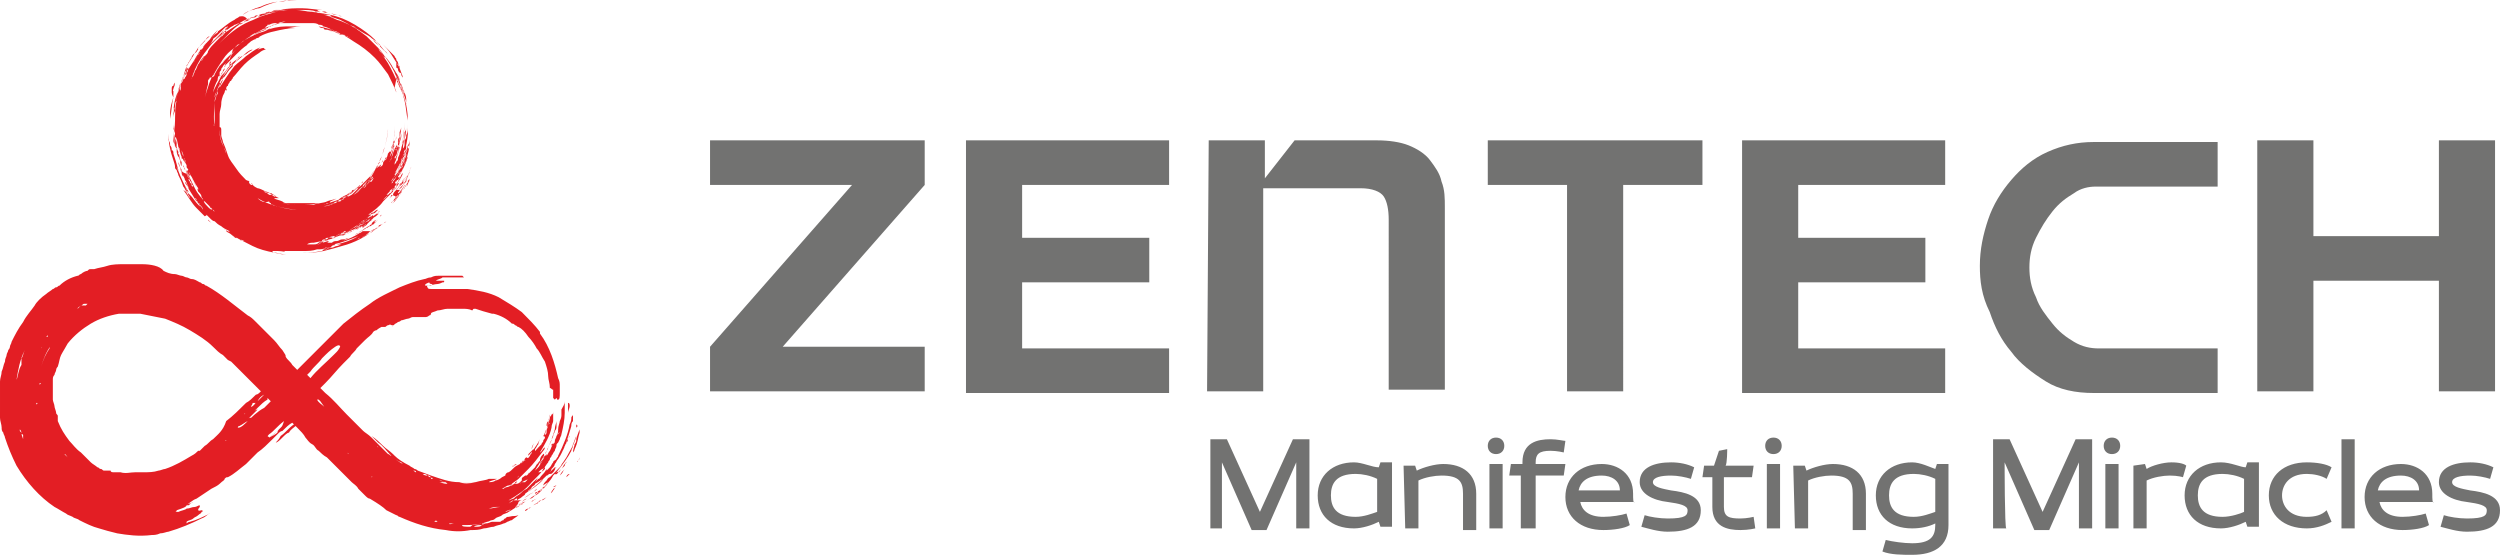 <!-- Generator: Adobe Illustrator 25.0.0, SVG Export Plug-In . SVG Version: 6.00 Build 0)  -->
<svg xmlns:xodm="http://www.corel.com/coreldraw/odm/2003" xmlns="http://www.w3.org/2000/svg" xmlns:xlink="http://www.w3.org/1999/xlink" version="1.1" id="Layer_1" x="0px" y="0px" viewBox="0 0 151.4 33.7" style="enable-background:new 0 0 151.4 33.7;" xml:space="preserve">
<style type="text/css">
	.st0{fill:#727271;}
	.st1{fill:#E31E24;}
	.st2{fill-rule:evenodd;clip-rule:evenodd;fill:#E31E24;}
</style>
<g id="Layer_x0020_1">
	<g id="_2793746653504">
		<path class="st0" d="M74,28l1.8,4.1h0.9l1.8-4.1v4h0.8v-5.4h-1l-2,4.4l-2-4.4h-1V32H74V28z M82,28c-1.3,0-2.2,0.8-2.2,2    s0.8,2,2.2,2c0.5,0,1.1-0.2,1.5-0.4l0.1,0.3h0.7V28h-0.7l-0.1,0.3C83.1,28.3,82.5,28,82,28L82,28z M82.1,31.3    c-1.2,0-1.5-0.6-1.5-1.3s0.3-1.3,1.5-1.3c0.4,0,0.9,0.1,1.3,0.3v2C83.1,31.1,82.6,31.3,82.1,31.3z M85.1,32h0.8v-2.9    c0.4-0.2,1-0.3,1.4-0.3c1.1,0,1.3,0.4,1.3,1.1v2.2h0.8v-2.2c0-1.2-0.8-1.8-2-1.8c-0.5,0-1.2,0.2-1.6,0.4l-0.1-0.3H85L85.1,32    L85.1,32z M90.2,32H91v-3.9h-0.8V32z M91.1,27c0-0.3-0.2-0.5-0.5-0.5s-0.5,0.2-0.5,0.5s0.2,0.5,0.5,0.5S91.1,27.3,91.1,27z     M93.9,26.6c-0.8,0-1.7,0.2-1.7,1.4v0.1h-0.7l-0.1,0.7h0.7V32H93v-3.2h1.7l0.1-0.7H93V28c0-0.5,0.2-0.7,0.9-0.7    c0.4,0,0.8,0.1,0.8,0.1l0.1-0.7C94.7,26.7,94.3,26.6,93.9,26.6L93.9,26.6z M98.9,29.9c0-1.2-0.9-1.8-1.9-1.8c-1.3,0-2.2,0.8-2.2,2    s0.9,2,2.3,2c0.6,0,1.3-0.1,1.6-0.3l-0.2-0.7c-0.3,0.1-0.9,0.2-1.4,0.2c-0.9,0-1.3-0.4-1.4-0.9H99C98.9,30.5,98.9,30.2,98.9,29.9    L98.9,29.9z M97,28.8c0.6,0,1.1,0.3,1.1,0.9h-2.5C95.7,29.2,96.1,28.8,97,28.8L97,28.8z M101.2,28c-1,0-1.9,0.3-1.9,1.2    c0,0.7,0.8,1.1,1.7,1.2c0.7,0.1,1.2,0.2,1.2,0.5s-0.1,0.5-1.2,0.5c-0.5,0-1.1-0.1-1.4-0.2l-0.2,0.7c0.4,0.1,1,0.3,1.6,0.3    c1.2,0,2-0.3,2-1.3c0-0.9-1-1.1-1.8-1.2c-0.5-0.1-1.1-0.2-1.1-0.5s0.5-0.4,1.1-0.4c0.4,0,0.9,0.1,1.2,0.2l0.2-0.7    C102.2,28.1,101.7,28,101.2,28L101.2,28z M104.6,27.2l-0.5,0.1l-0.3,0.9h-0.6l-0.1,0.7h0.6v1.8c0,1.2,0.9,1.4,1.7,1.4    c0.5,0,0.9-0.1,0.9-0.1l-0.1-0.7c0,0-0.4,0.1-0.8,0.1c-0.7,0-1-0.1-1-0.7v-1.8h1.7l0.1-0.7h-1.7C104.6,28.1,104.6,27.2,104.6,27.2    z M107,32h0.8v-3.9H107V32z M107.9,27c0-0.3-0.2-0.5-0.5-0.5s-0.5,0.2-0.5,0.5s0.2,0.5,0.5,0.5C107.7,27.5,107.9,27.3,107.9,27z     M108.7,32h0.8v-2.9c0.4-0.2,1-0.3,1.4-0.3c1.1,0,1.3,0.4,1.3,1.1v2.2h0.8v-2.2c0-1.2-0.8-1.8-2-1.8c-0.5,0-1.2,0.2-1.6,0.4    l-0.1-0.3h-0.7L108.7,32L108.7,32z M115.8,28c-1.3,0-2.2,0.8-2.2,2s0.8,2,2.2,2c0.5,0,1-0.1,1.4-0.3v0.1c0,0.7-0.3,1.1-1.4,1.1    c-0.5,0-1.2-0.1-1.6-0.2l-0.2,0.7c0.5,0.2,1.2,0.2,1.8,0.2c1.3,0,2.2-0.5,2.2-1.8v-3.7h-0.7l-0.1,0.3    C116.9,28.3,116.3,28,115.8,28L115.8,28z M115.9,31.3c-1.2,0-1.5-0.6-1.5-1.3c0-0.7,0.3-1.3,1.5-1.3c0.4,0,0.9,0.1,1.3,0.3v2    C116.9,31.1,116.4,31.3,115.9,31.3z M121.4,28l1.8,4.1h0.9l1.8-4.1v4h0.8v-5.4h-1l-2,4.4l-2-4.4h-1V32h0.8    C121.4,32,121.4,28,121.4,28z M127.5,32h0.8v-3.9h-0.8V32z M128.4,27c0-0.3-0.2-0.5-0.5-0.5s-0.5,0.2-0.5,0.5s0.2,0.5,0.5,0.5    S128.4,27.3,128.4,27z M131.5,28c-0.5,0-1.2,0.2-1.5,0.4l-0.1-0.3l-0.7,0.1V32h0.8v-2.9c0.4-0.2,1-0.3,1.4-0.3    c0.5,0,0.8,0.1,0.8,0.1l0.2-0.7C132.3,28.1,132,28,131.5,28L131.5,28z M134.5,28c-1.3,0-2.2,0.8-2.2,2s0.8,2,2.2,2    c0.5,0,1.1-0.2,1.5-0.4l0.1,0.3h0.7V28h-0.7l-0.1,0.3C135.7,28.3,135.1,28,134.5,28L134.5,28z M134.6,31.3c-1.2,0-1.5-0.6-1.5-1.3    c0-0.7,0.3-1.3,1.5-1.3c0.4,0,0.9,0.1,1.3,0.3v2C135.7,31.1,135.1,31.3,134.6,31.3z M139.7,31.3c-1.1,0-1.5-0.7-1.5-1.3    c0-0.6,0.4-1.3,1.5-1.3c0.4,0,0.9,0.1,1.2,0.3l0.3-0.7c-0.3-0.2-0.9-0.3-1.5-0.3c-1.4,0-2.3,0.8-2.3,2s0.9,2,2.3,2    c0.6,0,1.1-0.2,1.5-0.4l-0.3-0.7C140.6,31.2,140.2,31.3,139.7,31.3L139.7,31.3z M141.8,32h0.8v-5.4h-0.8    C141.8,26.7,141.8,32,141.8,32z M147.3,29.9c0-1.2-0.9-1.8-1.9-1.8c-1.3,0-2.2,0.8-2.2,2s0.9,2,2.3,2c0.6,0,1.3-0.1,1.6-0.3    l-0.2-0.7c-0.3,0.1-0.9,0.2-1.4,0.2c-0.9,0-1.3-0.4-1.4-0.9h3.3C147.3,30.5,147.3,30.2,147.3,29.9L147.3,29.9z M145.4,28.8    c0.6,0,1.1,0.3,1.1,0.9H144C144.1,29.2,144.5,28.8,145.4,28.8L145.4,28.8z M149.6,28c-1,0-1.9,0.3-1.9,1.2c0,0.7,0.8,1.1,1.7,1.2    c0.7,0.1,1.2,0.2,1.2,0.5s-0.1,0.5-1.2,0.5c-0.5,0-1.1-0.1-1.4-0.2l-0.2,0.7c0.4,0.1,1,0.3,1.6,0.3c1.2,0,2-0.3,2-1.3    c0-0.9-1-1.1-1.8-1.2c-0.5-0.1-1.1-0.2-1.1-0.5s0.5-0.4,1.1-0.4c0.4,0,0.9,0.1,1.2,0.2l0.2-0.7C150.6,28.1,150.1,28,149.6,28    L149.6,28z"/>
		<path class="st1" d="M31.6,29.1L31.6,29.1L31.6,29.1L31.6,29.1z M35.1,26c-0.1,0.3-0.2,0.5-0.2,0.6s0,0.2-0.1,0.3    c0,0.1-0.1,0.3-0.1,0.5c0.1-0.1,0.1-0.2,0.1-0.2c0.2-0.4,0.2-0.7,0.3-1C35.1,26.1,35.1,26.1,35.1,26L35.1,26z M31.6,29.1    L31.6,29.1L31.6,29.1L31.6,29.1L31.6,29.1z M32,28.8l0.1-0.1c0,0-0.1,0-0.1-0.1C32,28.6,32,28.7,32,28.8c-0.1,0-0.2,0-0.2,0    c-0.1,0.1-0.2,0.1-0.2,0.2v0.1c0.1-0.1,0.2-0.1,0.3-0.2C31.9,28.9,32,28.8,32,28.8L32,28.8z M34.7,26.9c0.1-0.2,0.1-0.3,0.2-0.5    c-0.1,0.5-0.4,0.9-0.6,1.3L34.1,28c-0.1,0.1-0.1,0.2-0.2,0.3l-0.1,0.1l-0.1,0.1l-0.2,0.3l0,0c0.1-0.1,0.1-0.1,0.2-0.2l0,0    c0.4-0.5,0.7-0.9,0.9-1.3c0-0.1,0.1-0.2,0.1-0.3C34.6,27,34.7,27,34.7,26.9L34.7,26.9z M32.8,28.1l0.1-0.1l0.1-0.1l0.1-0.1    c0-0.1,0.1-0.1,0.1-0.2c0.1-0.1,0.1-0.1,0.1-0.1s-0.1,0.1-0.2,0.2c-0.1,0.1-0.1,0.2-0.2,0.2C32.9,27.9,32.7,28.2,32.8,28.1    L32.8,28.1z M34.3,26.8c0,0.1-0.1,0.1-0.1,0.2s-0.1,0.1-0.1,0.2s-0.1,0.2-0.2,0.4c0.3-0.5,0.4-0.9,0.6-1.2c0,0.1-0.1,0.1-0.1,0.2    S34.4,26.7,34.3,26.8L34.3,26.8z M33.2,29.3c0,0-0.1,0.1-0.3,0.2c-0.1,0.1-0.1,0.1-0.2,0.2c-0.1,0-0.1,0.1-0.2,0.1    c-0.1,0-0.1,0.1-0.1,0.1c0.1,0,0.1-0.1,0.2-0.1c0,0,0.1,0,0.1-0.1c0,0,0.1,0,0.1-0.1C33,29.5,33.1,29.4,33.2,29.3L33.2,29.3    L33.2,29.3z M34.4,25.1L34.4,25.1L34.4,25.1L34.4,25.1L34.4,25.1L34.4,25.1L34.4,25.1z M34.4,24.4c0,0.1,0,0.2,0,0.3v0.1v0.1    c0,0.1,0,0.2,0,0.1s0.1-0.3,0.1-0.4S34.5,24.4,34.4,24.4z M33.9,28.8c-0.1,0.1-0.1,0.1-0.2,0.2l-0.1,0.1l-0.1,0.1    c0.1-0.1,0.2-0.2,0.3-0.3c0.1-0.1,0.1-0.1,0.2-0.2c0.1-0.1,0.1-0.2,0.2-0.3C34.1,28.5,34,28.6,33.9,28.8L33.9,28.8z M34.2,28.2    c0-0.1,0.1-0.2,0.1-0.2c0-0.1,0,0-0.1,0.1s-0.1,0.2-0.2,0.3c-0.1,0.1-0.1,0.2-0.2,0.2C33.9,28.5,34,28.4,34.2,28.2L34.2,28.2z     M33.8,28.6L33.8,28.6L33.8,28.6L33.8,28.6L33.8,28.6L33.8,28.6L33.8,28.6z M32.4,26.8c-0.1,0.1-0.2,0.2-0.2,0.4    C32.3,26.9,32.3,26.9,32.4,26.8z M30.2,31.8c0.1,0,0.2-0.1,0.3-0.1c0.1,0,0.2-0.1,0.4-0.2c-0.1,0-0.2,0-0.2,0    c-0.1,0.1-0.2,0.1-0.4,0.1C30.2,31.7,30.2,31.8,30.2,31.8z M30.6,31.6L30.6,31.6L30.6,31.6L30.6,31.6L30.6,31.6L30.6,31.6z     M32.9,27.8c-0.1,0.1-0.2,0.2-0.2,0.3C32.7,28.1,32.8,28,32.9,27.8L32.9,27.8L32.9,27.8z M32.9,27.8L32.9,27.8L32.9,27.8    L32.9,27.8L32.9,27.8L32.9,27.8L32.9,27.8z M33.9,26.1c0,0.1-0.1,0.2-0.1,0.2c0,0.1-0.1,0.2-0.1,0.3c0.1-0.1,0.1-0.2,0.1-0.3    C33.8,26.2,33.9,26.2,33.9,26.1L33.9,26.1z M32.6,30.4c-0.1,0.1-0.2,0.1-0.3,0.2l0,0c0,0,0,0,0.2-0.1    C32.5,30.5,32.6,30.5,32.6,30.4c0.1,0,0.1-0.1,0.2-0.1C32.7,30.3,32.7,30.3,32.6,30.4z M28.2,16.7C28.2,16.7,28.1,16.7,28.2,16.7    c-0.1,0-0.2,0-0.2,0h-0.1H28C28,16.7,28.1,16.7,28.2,16.7L28.2,16.7z M33.8,28.6c0-0.1-0.2,0.1-0.2,0.1l0,0    C33.6,28.7,33.7,28.8,33.8,28.6L33.8,28.6z M33.6,29.5c-0.1,0.1-0.2,0.2-0.2,0.2C33.4,29.7,33.5,29.6,33.6,29.5    C33.5,29.5,33.5,29.5,33.6,29.5C33.5,29.5,33.5,29.5,33.6,29.5L33.6,29.5z M33.1,30.1c-0.1,0.1-0.2,0.2-0.3,0.2    C32.9,30.2,33,30.2,33.1,30.1s0.2-0.2,0.3-0.3c-0.1,0.1,0,0.1,0.1-0.1c0.1-0.1,0.1-0.2,0.2-0.2c-0.1,0-0.1,0.1-0.2,0.1    c0,0.1-0.1,0.1-0.1,0.2L33.1,30.1L33.1,30.1z M32.8,30.3C32.7,30.3,32.7,30.3,32.8,30.3C32.7,30.3,32.7,30.3,32.8,30.3    C32.7,30.3,32.8,30.3,32.8,30.3L32.8,30.3L32.8,30.3L32.8,30.3z M35,27.9C35,28,35,28,35,27.9C34.9,28,35,28,35,27.9    c0,0,0.1-0.1,0.1-0.2C35.1,27.8,35.1,27.8,35,27.9L35,27.9L35,27.9z M23.7,19.8c0.1,0,0.1,0,0.1-0.1c0,0,0.1,0,0.1-0.1h-0.1    C23.8,19.8,23.8,19.8,23.7,19.8L23.7,19.8z M32.5,28.1C32.6,28.1,32.6,28.1,32.5,28.1c0.1-0.1,0.2-0.1,0.2-0.2l0,0    C32.6,28,32.6,28.1,32.5,28.1L32.5,28.1z M33.4,27l0.1-0.1v-0.1c0,0,0,0.1-0.1,0.1V27L33.4,27z M34.6,24.6    C34.6,24.5,34.6,24.5,34.6,24.6C34.6,24.5,34.6,24.5,34.6,24.6C34.6,24.5,34.6,24.5,34.6,24.6C34.6,24.5,34.6,24.5,34.6,24.6    L34.6,24.6z M34.6,24.8v-0.3C34.6,24.6,34.6,24.7,34.6,24.8L34.6,24.8L34.6,24.8z M34.9,25.9v-0.1c0,0,0,0,0-0.1    C35,25.8,35,25.8,34.9,25.9C35,25.9,34.9,25.9,34.9,25.9z M35.1,25.5v-0.1v-0.1C35.1,25.3,35.1,25.4,35.1,25.5    C35.1,25.4,35.1,25.5,35.1,25.5z M29,31.7c-0.1-0.1-0.1-0.1-0.4,0C28.7,31.7,28.8,31.7,29,31.7z M32.2,30.4    c0.1-0.1,0.1-0.1,0.3-0.2C32.3,30.3,32.2,30.3,32.2,30.4z M32.2,30.4C32.1,30.4,32.1,30.4,32.2,30.4L32.2,30.4L32.2,30.4    C32.1,30.4,32.1,30.4,32.2,30.4C32.1,30.4,32.1,30.4,32.2,30.4z M30.3,31.4C30.4,31.4,30.4,31.4,30.3,31.4    C30.4,31.3,30.4,31.3,30.3,31.4C30.4,31.4,30.4,31.4,30.3,31.4L30.3,31.4z M32,30.8c-0.1,0-0.2,0.1-0.2,0.1    C31.8,31,31.9,30.9,32,30.8c0.1,0,0.1-0.1,0.2-0.1l0,0C32.2,30.7,32.1,30.7,32,30.8L32,30.8z M29.8,31.8L29.8,31.8L29.8,31.8    L29.8,31.8L29.8,31.8L29.8,31.8L29.8,31.8z M29.3,32c0.2,0,0.3-0.1,0.5-0.1C29.6,31.9,29.5,31.9,29.3,32L29.3,32z M14.9,28.4    L14.9,28.4c0.1-0.1,0.1-0.1,0.1-0.1S15,28.3,14.9,28.4C14.9,28.3,14.9,28.4,14.9,28.4z M33.5,26.2C33.5,26.2,33.5,26.3,33.5,26.2    C33.5,26.3,33.5,26.2,33.5,26.2L33.5,26.2L33.5,26.2L33.5,26.2z M33.7,25.7L33.7,25.7L33.7,25.7L33.7,25.7L33.7,25.7z M33.3,27    L33.3,27L33.3,27C33.4,26.9,33.4,26.9,33.3,27C33.3,26.9,33.3,27,33.3,27z M33,27.6C33,27.6,33,27.7,33,27.6    c-0.1,0.1-0.1,0.1-0.1,0.2l0,0C32.9,27.7,33,27.7,33,27.6L33,27.6z M34.3,25.9V26V25.9C34.3,26,34.3,25.9,34.3,25.9z M33.8,27.7    l0.1-0.1c0,0,0,0,0-0.1l0,0C33.9,27.6,33.9,27.6,33.8,27.7L33.8,27.7z M34.8,27.3L34.8,27.3L34.8,27.3L34.8,27.3L34.8,27.3z     M34.6,27.9L34.6,27.9C34.6,27.8,34.6,27.8,34.6,27.9L34.6,27.9L34.6,27.9L34.6,27.9z M30.8,31.3L30.8,31.3c-0.1,0-0.1,0-0.2,0.1    c0,0-0.1,0-0.1,0.1h0.1c0,0,0,0-0.1,0s-0.2,0.1-0.2,0.1c-0.2,0-0.4,0-0.5,0s-0.2,0.1-0.4,0.1c-0.1,0-0.2,0.1-0.3,0.1    c-0.1,0-0.3,0-0.4,0.1c-0.1,0-0.2,0-0.4,0c-0.2,0-0.5,0-0.8,0c0.1,0,0.2,0,0.3,0c0.1,0,0.2,0,0.2,0c0.1,0,0.2,0,0.4,0l0,0l0,0l0,0    c0.1,0,0.1,0,0.2-0.1c0.3,0,0.6-0.1,0.9-0.2c0.1,0,0.2-0.1,0.3-0.1c0.1,0,0.2-0.1,0.2-0.1c0.1-0.1,0.3-0.1,0.4-0.2    s0.3-0.1,0.4-0.2c0.2-0.1,0.3-0.2,0.5-0.3l0.2-0.1l0.2-0.1c0,0-0.1,0-0.2,0.1s-0.3,0.2-0.3,0.1c0.1,0,0.1-0.1,0.2-0.1    s0.1-0.1,0.2-0.1c0.4-0.2,0.7-0.5,0.8-0.5s0.3-0.2,0.4-0.3c0.2-0.3,0.5-0.5,0.7-0.9l0.1-0.1l0.1-0.1c0.1-0.1,0.1-0.2,0.2-0.3    c-0.1,0.1-0.2,0.2-0.3,0.3c-0.1,0.1-0.2,0.2-0.2,0.2c-0.1,0.1-0.1,0.1-0.1,0.1s-0.1,0-0.2,0.2c-0.1,0.1-0.2,0.2-0.2,0.3l0,0l0,0    l0,0l0,0c0.1-0.1,0.3-0.2,0.3-0.2c-0.1,0.1-0.2,0.2-0.2,0.3c-0.2,0.2-0.4,0.3-0.6,0.5c-0.1,0.1-0.2,0.2-0.3,0.2s-0.2,0.2-0.4,0.2    c-0.1,0.1-0.2,0.1-0.3,0.2c-0.1,0-0.2,0.1-0.3,0.1c0,0-0.1,0-0.1,0.1c0,0-0.1,0-0.1,0.1c-0.1,0-0.2,0.1-0.3,0.1    c0.1-0.1,0.3-0.1,0.4-0.2s0.2-0.1,0.3-0.2c0.2-0.1,0.4-0.3,0.6-0.4c-0.1,0-0.2,0.1-0.3,0.2c-0.1,0.1-0.3,0.2-0.3,0.2    s0.1-0.1,0.1-0.2c0.1-0.1,0.2-0.1,0.3-0.2c0.1-0.1,0.2-0.1,0.3-0.2s0.2-0.1,0.3-0.2s0.2-0.1,0.2-0.2l-0.1,0.1l-0.1,0.1    c-0.1,0.1-0.1,0.1-0.2,0.1c-0.1,0.1-0.3,0.2-0.4,0.3c-0.1,0.1-0.2,0.1-0.2,0.1c-0.1,0-0.1,0-0.2,0c0.1-0.1,0.2-0.1,0.3-0.2    c0.1-0.1,0.2-0.1,0.2-0.2c0.4-0.3,0.8-0.6,1.2-1l0.1-0.1l0.1-0.1c0.1-0.1,0.2-0.2,0.2-0.3c0.1-0.1,0.2-0.2,0.2-0.3    c0.1-0.1,0.1-0.2,0.2-0.3c0.4-0.6,0.6-1.3,0.8-2c0-0.1,0-0.2,0.1-0.3c0-0.1,0-0.2,0-0.4c0,0.1-0.1,0.1-0.1,0.2s0,0.2-0.1,0.4    c-0.1,0.6-0.4,1.3-0.7,1.9c0,0.1-0.1,0.1-0.1,0.2c-0.1,0.1-0.2,0.1-0.2,0.2c-0.1,0.1-0.1,0.2-0.2,0.3l-0.1,0.1l-0.1,0.1v-0.1    c-0.1,0.2-0.2,0.3-0.3,0.4S32.7,29,32.6,29c-0.1,0.1-0.1,0.1-0.2,0.2c0.1-0.1,0.1-0.2,0.2-0.3c-0.1,0.1-0.1,0.1-0.2,0.2    c-0.1,0.1-0.1,0.1-0.2,0.2c-0.1,0.1-0.2,0.2-0.3,0.3c-0.2,0.1-0.3,0.2-0.4,0.3c-0.1,0.1-0.2,0.1-0.4,0.3c-0.1,0-0.2,0.1-0.3,0.1    c0.5-0.3,1-0.6,1.4-1.1c0,0,0,0,0.1-0.1s0.2-0.2,0.3-0.3c0.1-0.1,0.2-0.2,0.3-0.4c0.1-0.1,0.2-0.3,0.3-0.4c0-0.1,0.1-0.1,0.1-0.2    s0.1-0.1,0.1-0.2c0.1-0.1,0.1-0.2,0.2-0.3c0-0.1,0.1-0.2,0.1-0.3c0-0.1,0-0.1,0.1-0.2l0.1-0.2c0-0.1,0.1-0.2,0.1-0.3    c0.1-0.4,0.2-0.9,0.2-1.3c0-0.1,0-0.3,0-0.4s0-0.2,0-0.3c0,0.2-0.1,0.3-0.2,0.5c0,0.1,0,0.2,0,0.3c0,0.1,0,0.2-0.1,0.4    c0,0.1-0.1,0.3-0.1,0.5c0,0.1,0,0.3-0.1,0.4c0,0.1-0.1,0.2-0.1,0.3c0,0.1,0,0.1-0.1,0.2s-0.1,0.2-0.2,0.4    c-0.1,0.1-0.1,0.2-0.2,0.3v-0.1c-0.1,0.1-0.2,0.3-0.3,0.5c-0.1,0.1-0.1,0.2-0.2,0.3l-0.1,0.1l-0.1,0.1c0.1-0.2,0.2-0.3,0.3-0.5    c0.4-0.6,0.7-1.3,0.9-2c0-0.2,0.1-0.4,0.1-0.5v0.1c0,0,0,0.1,0,0.2s0,0.2-0.1,0.3c0,0.1-0.1,0.2-0.1,0.3c0,0.1-0.1,0.2-0.1,0.2    c0,0.2-0.2,0.4-0.2,0.5s-0.1,0.2-0.1,0.2c0,0.1-0.1,0.2-0.1,0.2c-0.1,0.2,0-0.1-0.1,0s-0.2,0.2-0.2,0.4c-0.1,0.1-0.2,0.2-0.3,0.4    c-0.1,0.1-0.2,0.2-0.3,0.3c-0.1,0.1-0.1,0.1-0.2,0.2l-0.1,0.1L31.7,29c-0.1,0.1-0.1,0.1-0.2,0.2l-0.1,0.1C32,29,32,29,31.9,29.1    l-0.1,0.1c0,0,0,0-0.1,0c0,0,0,0-0.1,0c-0.1,0.1-0.2,0.1-0.3,0.2c0.2-0.1,0.4-0.3,0.3-0.3c-0.1,0.1-0.2,0.2-0.3,0.2h-0.1    c-0.1,0-0.1,0-0.1,0s-0.1,0-0.2,0.1c0.1,0,0.1-0.1,0.2-0.1s0.1-0.1,0.1-0.1c0.1,0,0.1-0.1,0.2-0.1s0.1-0.1,0.2-0.1    c-0.1,0-0.1,0.1-0.2,0.1s-0.1,0.1-0.1,0.1c-0.1,0.1-0.2,0.1-0.3,0.2c-0.1,0-0.2,0.1-0.3,0.1s-0.2,0.1-0.2,0.1h-0.1    c0.2-0.1,0.3-0.2,0.4-0.2s0.2-0.1,0.2-0.1c0.1-0.1,0.3-0.2,0.4-0.3c0.1-0.1,0.2-0.2,0.3-0.3c0.1-0.1,0.2-0.2,0.3-0.3    c0.3-0.3,0.6-0.7,0.9-1.1c0,0,0.1-0.1,0.1-0.2c-0.1,0-0.2,0.3-0.3,0.3c0.3-0.5,0.6-1,0.7-1.5c0-0.2,0.1-0.3,0.1-0.4    c0-0.2,0-0.2,0-0.3v-0.3c0,0.1,0,0.2-0.1,0.2c0,0.1-0.1,0.1-0.1,0.2s-0.1,0.3-0.1,0.4l0.1-0.2l0,0c0,0.1,0,0.2-0.1,0.2    c0,0,0,0,0,0.1c-0.1,0.2-0.1,0.3-0.1,0.4S33,26.3,33,26.4s-0.1,0-0.1,0c0.1-0.1,0.1-0.3,0.2-0.4c0-0.1,0-0.1,0.1-0.2    c0-0.1,0-0.1,0.1-0.2c0-0.1,0-0.1,0-0.2v-0.1v-0.1c0-0.1,0-0.2,0-0.2c0-0.1,0-0.2,0-0.2c0,0.1,0,0.2,0,0.3s0,0.2,0,0.3    c0,0.1,0,0.2-0.1,0.2c0,0.1,0,0.1-0.1,0.2c0-0.1,0-0.2,0.1-0.3s0-0.2,0.1-0.4c-0.1,0.5-0.2,0.9-0.3,1.2v0.1v0.1    c0,0.1-0.1,0.1-0.1,0.2s-0.1,0.1-0.1,0.2L32.7,27l-0.1,0.1c-0.2,0.2-0.2,0.3-0.2,0.1c0.1-0.1,0.1-0.2,0.2-0.3    c0-0.1,0.1-0.3,0.1-0.3l0,0c-0.2,0.4-0.5,0.8-0.8,1.1l0,0c-0.1,0-0.1,0.1-0.2,0.2L31.6,28c0,0-0.1,0-0.1,0.1l0.1-0.1    c0,0,0-0.1,0.1-0.1c0.1-0.1,0.1-0.1,0.2-0.2l0.1-0.1l0,0c0,0-0.1,0.1-0.2,0.2c-0.1,0.2-0.3,0.3-0.5,0.4s-0.3,0.3-0.5,0.4    c-0.1,0-0.2,0.1-0.2,0.2l-0.2,0.1c0,0,0,0-0.1,0h0.1c-0.1,0.1-0.3,0.2-0.4,0.2c-0.1,0.1-0.3,0.1-0.4,0.1l0,0l0,0    c0.1-0.1,0.3-0.1,0.5-0.2c-0.1,0-0.2,0-0.2,0h-0.1c0,0,0,0-0.1,0h-0.1c-0.2,0.1-0.5,0.1-0.8,0.2c-0.3,0-0.7,0-1,0    c-0.6,0-1.1-0.2-1.7-0.4c-0.3-0.1-0.5-0.2-0.8-0.3c0,0-0.1-0.1-0.2-0.1c-0.1-0.1-0.2-0.1-0.3-0.2c-0.4-0.2-0.7-0.4-0.9-0.6    l-0.1-0.1c-0.2-0.2-0.4-0.3-0.6-0.5s-0.4-0.4-0.7-0.6c0.2,0.2,0.3,0.3,0.4,0.4c0.3,0.2,0.5,0.5,0.7,0.7s0.4,0.4,0.7,0.5    c0.1,0.1,0.2,0.2,0.1,0.1c-0.2-0.1-0.5-0.3-0.7-0.5c-0.1,0-0.1-0.1-0.2-0.1l-0.1-0.1l-0.1-0.1c-0.1-0.1-0.2-0.2-0.3-0.3    c-0.2-0.2-0.3-0.3-0.5-0.5s-0.4-0.3-0.5-0.4L21.9,26c-0.3-0.3-0.6-0.6-0.9-0.9c-0.4-0.4-0.8-0.9-1.3-1.3c-0.1-0.1-0.2-0.2-0.3-0.3    c0.1-0.1,0.2-0.2,0.3-0.3c0.4-0.4,0.7-0.8,1.1-1.2c0.2-0.2,0.3-0.3,0.4-0.4c0.1-0.2,0.3-0.3,0.4-0.5c0.2-0.2,0.3-0.3,0.5-0.5    s0.4-0.3,0.5-0.5c0,0,0.1-0.1,0.2-0.1c0.1-0.1,0.3-0.2,0.3-0.2c0.1,0,0.1,0,0.2,0s0.1-0.1,0.2-0.1c0.2-0.1,0.1,0,0.3,0    c0.1-0.1,0.2-0.1,0.3-0.2c0.1,0,0.2-0.1,0.2-0.1c0.1,0,0.3-0.1,0.4-0.1s0.2-0.1,0.3-0.1h0.1h0.1c0,0,0.1,0,0.2,0s0.2,0,0.2,0    s0.1,0,0.2,0s0.2-0.1,0.2-0.1c0.1,0,0.1-0.1,0.1-0.1c0-0.1,0.2-0.1,0.4-0.2c0.2,0,0.4-0.1,0.6-0.1c0.1,0,0.2,0,0.3,0    c0.1,0,0.2,0,0.3,0h0.1h0.1H28c0.2,0,0.4,0,0.6,0.1c0.1-0.1,0-0.1,0.2-0.1c0.3,0.1,0.6,0.2,1,0.3h0.1c0.4,0.1,0.8,0.3,1.1,0.6    c0.1,0,0.1,0,0.2,0.1c0.1,0,0.1,0.1,0.2,0.1c0.2,0.1,0.4,0.3,0.6,0.6c0.2,0.2,0.4,0.5,0.5,0.7c0.2,0.2,0.3,0.5,0.5,0.8    c0.1,0.3,0.2,0.6,0.2,0.9c0,0.2,0.1,0.4,0.1,0.7c0.1,0,0.1,0.1,0.2,0.1c0,0.2,0,0.2,0,0.5l0.1,0.1l0.1-0.1l0,0    c0.1,0.2,0.1,0.1,0.1,0.1c0.1,0,0.1-0.2,0.1-0.4c0-0.1,0-0.3,0-0.4c0-0.2,0-0.3-0.1-0.5c-0.2-0.9-0.5-1.9-1.1-2.7c0,0,0,0,0-0.1    c-0.3-0.4-0.7-0.8-1.1-1.2c-0.4-0.3-0.9-0.6-1.4-0.9c-0.6-0.3-1.2-0.4-1.9-0.5c-0.2,0-0.3,0-0.5,0c-0.1,0-0.2,0-0.2,0h-0.2h-0.2    H27h-0.2h-0.2c-0.1,0-0.2,0-0.3,0c-0.1,0-0.1,0-0.2,0s-0.2,0-0.2-0.1c-0.1,0,0-0.1,0-0.1c0.2,0,0.4-0.1,0.6-0.1    c0.1,0,0.3-0.1,0.3-0.1c0.1,0,0.1,0,0.1-0.1c-0.2,0-0.4,0-0.5,0c0.1-0.1,0.3-0.1,0.4-0.2c0.4,0,0.8,0,0.9,0h0.1c0.1,0,0.1,0,0.2,0    h0.1c0,0,0,0-0.1-0.1c0,0-0.1,0-0.2,0h-0.1h-0.1c-0.1,0-0.3,0-0.4,0c-0.2,0-0.4,0-0.6,0s-0.3,0-0.5,0.1c-0.2,0-0.3,0.1-0.4,0.1    c-0.5,0.1-1,0.3-1.5,0.5c-0.6,0.3-1.3,0.6-1.8,1c-0.6,0.4-1.1,0.8-1.6,1.2c-0.2,0.2-0.4,0.4-0.6,0.6l-0.3,0.3l-0.3,0.3L18.4,22    c-0.1,0.1-0.3,0.3-0.4,0.4c-0.1-0.1-0.2-0.2-0.3-0.3c-0.1-0.2-0.3-0.3-0.4-0.5c0-0.1,0-0.1-0.2-0.4c-0.2-0.2-0.3-0.4-0.5-0.6    S16.2,20.2,16,20c-0.2-0.2-0.3-0.3-0.5-0.5s-0.3-0.3-0.5-0.4c-0.8-0.6-1.6-1.3-2.5-1.8c-0.1,0-0.1-0.1-0.2-0.1    c-0.1,0-0.1-0.1-0.2-0.1c-0.2-0.1-0.3-0.2-0.5-0.2c-0.1,0-0.2-0.1-0.3-0.1s-0.2-0.1-0.3-0.1s-0.3-0.1-0.4-0.1    c-0.3,0-0.5-0.1-0.7-0.2C9.7,16.1,9.1,16,8.6,16c-0.2,0-0.3,0-0.5,0c-0.1,0-0.4,0-0.6,0c-0.3,0-0.7,0-1,0.1S6,16.2,5.7,16.3    c-0.1,0-0.1,0-0.2,0s-0.1,0-0.2,0.1c-0.1,0-0.3,0.1-0.4,0.2c-0.1,0-0.1,0.1-0.2,0.1c-0.4,0.1-0.8,0.3-1.1,0.6    c-0.1,0-0.1,0.1-0.2,0.1s-0.1,0.1-0.2,0.1c-0.1,0.1-0.3,0.2-0.4,0.3c-0.3,0.2-0.6,0.5-0.7,0.7c-0.2,0.3-0.5,0.6-0.7,1    c-0.3,0.4-0.5,0.8-0.7,1.2c0,0.1-0.1,0.2-0.1,0.3c0,0.1-0.1,0.2-0.1,0.2c0,0.1-0.1,0.2-0.1,0.3c0,0.1-0.1,0.2-0.1,0.4    c-0.1,0.2-0.1,0.4-0.2,0.6c0,0.2-0.1,0.4-0.1,0.6c0,0.1,0,0.3,0,0.4s0,0.3,0,0.5s0,0.4,0,0.7c0,0.1,0,0.1,0,0.2V25    c0,0.1,0,0.2,0,0.3c0,0.2,0.1,0.4,0.1,0.6c0,0.1,0,0.2,0.1,0.3c0,0.1,0.1,0.2,0.1,0.3c0.2,0.6,0.4,1.1,0.7,1.7    c0.6,1,1.4,1.9,2.3,2.5C3.5,30.8,3.8,31,4,31.1c0.1,0.1,0.2,0.1,0.4,0.2c0.1,0.1,0.3,0.1,0.4,0.2C5.2,31.7,5.6,31.9,6,32    c0.3,0.1,0.7,0.2,1.1,0.3c0.6,0.1,1.3,0.2,2.1,0.1c0.1,0,0.3,0,0.5-0.1c0.2,0,0.4-0.1,0.5-0.1c0.7-0.2,1.4-0.5,2-0.8    c0.3-0.1,0.4-0.3,0.5-0.3c-0.4,0.2-0.8,0.4-1.2,0.5c-0.1,0-0.2,0.1-0.2,0.1v-0.1c0.1-0.1,0.3-0.1,0.4-0.2c0.1-0.1,0.2-0.1,0.3-0.2    s0.2-0.1,0.2-0.2c0.1,0,0.1-0.1,0-0.1c-0.3,0.1-0.2-0.1-0.1-0.2c0-0.1,0-0.1,0-0.1c-0.1,0-0.2,0.1-0.3,0.1c-0.2,0-0.3,0.1-0.5,0.1    c-0.1,0.1-0.3,0.1-0.5,0.2c-0.1,0-0.2,0-0.2,0l0,0c0,0,0.1,0,0.1-0.1c0.3-0.1,0.6-0.2,0.6-0.3c0,0,0,0,0.1,0c0,0,0.1,0,0.1-0.1    c0.1,0,0.1-0.1,0.2-0.1c-0.2,0.1-0.3,0.1-0.5,0.2c0.3-0.1,0.4-0.3,0.7-0.4c0.3-0.2,0.6-0.4,0.9-0.6c0.2-0.1,0.4-0.2,0.5-0.3    c0.2-0.2,0.3-0.2,0.3-0.3c0.1-0.1,0.1-0.1,0.2-0.1c0.4-0.2,0.7-0.5,1.1-0.8c0.2-0.2,0.5-0.5,0.7-0.7c0.3-0.2,0.6-0.5,0.9-0.8    c0.1-0.1,0.2-0.2,0.3-0.3l0,0c0.1-0.1,0.2-0.2,0.3-0.2c0.2-0.2,0.4-0.4,0.6-0.5l0.1,0.1c-0.3,0.2-0.5,0.5-0.8,0.7    c-0.1,0.2-0.2,0.3-0.3,0.4c0.2,0,0.6-0.6,0.8-0.6c0.1-0.2,0.3-0.3,0.4-0.4l0,0c0,0,0,0,0.1,0.1c0.2,0.2,0.4,0.4,0.5,0.6    c0.1,0.1,0.2,0.3,0.4,0.4c0.2,0.1,0.2,0.3,0.4,0.4c0.1,0.1,0.3,0.3,0.5,0.4c0.3,0.3,0.5,0.5,0.8,0.8c0.2,0.2,0.5,0.5,0.7,0.7    c0.1,0.1,0.3,0.2,0.4,0.4c0.1,0.1,0.1,0.1,0.2,0.2s0.1,0.1,0.2,0.2s0.2,0.2,0.3,0.2c0.5,0.3,0.8,0.5,1,0.7    c0.4,0.2,0.4,0.2,0.6,0.3c0.1,0,0.1,0.1,0.2,0.1c0.9,0.4,1.8,0.7,2.8,0.8c0.5,0.1,1,0.1,1.5,0l0,0c0.3,0,0.5,0,0.8-0.1    c0.2,0,0.4-0.1,0.6-0.1c0.2-0.1,0.4-0.1,0.6-0.2l0,0c0,0,0,0,0-0.1c0.1,0,0.2-0.1,0.2-0.1s0,0,0,0.1c0.1,0,0.2-0.1,0.3-0.1    c0.1-0.1,0.3-0.2,0.4-0.3C31.1,31.3,31.2,31.2,30.8,31.3L30.8,31.3L30.8,31.3z M33.7,28.3L33.7,28.3    C33.7,28.3,33.6,28.3,33.7,28.3c-0.1,0.1-0.1,0.2-0.2,0.3C33.5,28.5,33.5,28.5,33.7,28.3C33.6,28.4,33.6,28.3,33.7,28.3z     M33.6,28.3L33.6,28.3c0.1,0-0.1,0.2-0.1,0.3l0,0c-0.1,0.1-0.1,0.1-0.2,0.1s-0.1,0.1-0.2,0.1C33.3,28.6,33.3,28.6,33.6,28.3z     M32.2,29.5L32.2,29.5c0.1-0.1,0.2-0.1,0.2-0.2c0.2-0.1,0.3-0.2,0.5-0.3c-0.1,0.2-0.3,0.3-0.4,0.4c-0.1,0.1-0.3,0.2-0.4,0.3    c0,0-0.1,0.1-0.1,0C32,29.7,32.2,29.6,32.2,29.5z M33.6,27.5L33.6,27.5C33.6,27.5,33.7,27.5,33.6,27.5    C33.7,27.5,33.6,27.5,33.6,27.5c0,0.1-0.1,0.1-0.1,0.1C33.6,27.6,33.6,27.5,33.6,27.5z M32.6,28.6L32.6,28.6l0.1-0.1    c0.1-0.1,0.2-0.1,0.3-0.2c0,0.1,0,0.1,0,0.1l-0.1,0.1C32.8,28.6,32.7,28.6,32.6,28.6C32.6,28.7,32.6,28.6,32.6,28.6L32.6,28.6z     M31.4,29.5L31.4,29.5L31.4,29.5L31.4,29.5L31.4,29.5L31.4,29.5z M31.1,30.3L31.1,30.3c0.3-0.2,0.2-0.1,0.2,0    C31.2,30.3,31.1,30.3,31.1,30.3c-0.1,0.1-0.2,0.1-0.3,0.2C30.9,30.4,31,30.3,31.1,30.3L31.1,30.3z M31.1,30.4L31.1,30.4L31.1,30.4    c-0.1,0.1-0.3,0.2-0.4,0.2l0,0C30.8,30.6,31,30.5,31.1,30.4z M30.6,30.8L30.6,30.8L30.6,30.8L30.6,30.8L30.6,30.8L30.6,30.8z     M33.2,25.9L33.2,25.9L33.2,25.9L33.2,25.9L33.2,25.9L33.2,25.9L33.2,25.9z M32.2,28L32.2,28L32.2,28L32.2,28L32.2,28    C32.2,27.9,32.2,28,32.2,28L32.2,28z M32.5,27.8L32.5,27.8L32.5,27.8L32.5,27.8L32.5,27.8L32.5,27.8z M31.9,27.7L31.9,27.7    c0.1-0.1,0.1-0.1,0.1-0.2l0.1-0.1c0.1-0.1,0.1-0.1,0.2-0.2c0,0.1-0.1,0.1-0.1,0.2s-0.1,0.1-0.1,0.2C32,27.7,32,27.8,31.9,27.7    c-0.1,0.1-0.1,0.2-0.1,0.2h-0.1C31.8,27.9,31.9,27.8,31.9,27.7L31.9,27.7z M31.6,28.6L31.6,28.6L31.6,28.6L31.6,28.6    C31.6,28.6,31.5,28.7,31.6,28.6C31.5,28.7,31.5,28.7,31.6,28.6z M31.3,28.9L31.3,28.9C31.3,28.9,31.4,28.9,31.3,28.9    c0.1,0,0.1-0.1,0.1-0.1C31.4,28.9,31.4,28.9,31.3,28.9L31.3,28.9L31.3,28.9L31.3,28.9z M31.1,28.2L31.1,28.2c0,0,0.1-0.1,0.2-0.1    C31.2,28.2,31.1,28.2,31.1,28.2C31.1,28.3,31,28.3,31.1,28.2C31,28.3,31,28.2,31.1,28.2L31.1,28.2z M30.1,29L30.1,29L30.1,29    L30.1,29L30.1,29L30.1,29C30,29,30,29,30.1,29C30,29,30.1,29,30.1,29L30.1,29z M29.6,30.8L29.6,30.8c0.3-0.1,0.4-0.1,0.5-0.1    s0.1,0,0.2,0C30.1,30.7,29.8,30.8,29.6,30.8L29.6,30.8L29.6,30.8z M28.5,30.9L28.5,30.9C28.5,30.9,28.4,30.9,28.5,30.9L28.5,30.9    L28.5,30.9L28.5,30.9L28.5,30.9z M29.1,30.8L29.1,30.8L29.1,30.8L29.1,30.8C29.1,30.9,29.1,30.9,29.1,30.8    C29.1,30.9,29.1,30.9,29.1,30.8z M28.4,29.2L28.4,29.2c0.1,0,0.3,0,0.4,0c-0.4,0.1-0.7,0.1-1,0C28.1,29.2,28.3,29.2,28.4,29.2z     M27.8,31L27.8,31c0.1,0,0.1,0,0.2,0h-0.1C27.8,31,27.7,31,27.8,31C27.7,31,27.7,31,27.8,31L27.8,31z M26,17.1L26,17.1    C26,17.2,26,17.2,26,17.1c0,0.1,0.1,0.1,0.2,0.1c0,0,0,0-0.1,0.1H26c0,0-0.1,0-0.2,0C25.7,17.3,25.7,17.2,26,17.1z M0.9,23.9    L0.9,23.9L0.9,23.9L0.9,23.9c0-0.1,0-0.1,0-0.1V23.9z M1,23L1,23c0.1-0.6,0.2-1.2,0.5-1.8c-0.1,0.2-0.1,0.4-0.2,0.5    c0,0.1,0,0.2,0,0.2s0,0.1,0,0.2C1.1,22.4,1.1,22.8,1,23L1,23z M1.3,26.3L1.3,26.3c0-0.1,0-0.1-0.1-0.2c0-0.1,0-0.1,0-0.2    s-0.1-0.2-0.1-0.3c0,0.1,0.1,0.3,0.1,0.4C1.3,26.1,1.3,26.2,1.3,26.3c0.1,0,0.1,0,0.1,0.1c0,0,0,0.1,0,0.2s0.1,0.2,0.1,0.5    C1.5,26.8,1.4,26.6,1.3,26.3L1.3,26.3z M1.9,23.6L1.9,23.6v0.1V23.6C1.9,23.6,1.9,23.5,1.9,23.6L1.9,23.6z M1.9,25.4L1.9,25.4    C1.9,25.3,1.9,25.3,1.9,25.4c0-0.1,0-0.1,0-0.1V25.4C1.9,25.3,1.9,25.4,1.9,25.4z M2.1,25.6L2.1,25.6c0-0.1,0-0.2-0.1-0.3l0,0    C2.1,25.4,2.1,25.5,2.1,25.6L2.1,25.6L2.1,25.6z M17.1,26.4L17.1,26.4L17.1,26.4l0.2-0.2l0,0L17.1,26.4L17.1,26.4z M19.5,23.7    L19.5,23.7L19.5,23.7C19.6,23.7,19.6,23.7,19.5,23.7C19.6,23.7,19.5,23.7,19.5,23.7L19.5,23.7L19.5,23.7z M19.2,24.1L19.2,24.1    L19.2,24.1L19.2,24.1L19.2,24.1L19.2,24.1z M18.7,22.8L18.7,22.8L18.7,22.8L18.7,22.8C18.8,22.9,18.8,22.9,18.7,22.8L18.7,22.8    L18.7,22.8z M18.8,22.5L18.8,22.5c0.2-0.3,0.5-0.5,0.7-0.8c0.3-0.3,0.5-0.5,0.8-0.7s0.3,0,0.3,0s-0.1,0.2-0.2,0.3    c-0.1,0.1-0.1,0.1-0.2,0.2c-0.5,0.5-1,0.9-1.4,1.4c-0.1-0.1-0.1-0.1-0.2-0.2C18.7,22.6,18.8,22.5,18.8,22.5L18.8,22.5z M17.6,22.5    L17.6,22.5L17.6,22.5L17.6,22.5L17.6,22.5z M16,23.9L16,23.9c-0.1,0.1-0.3,0.3-0.4,0.4C15.7,24.1,15.8,24,16,23.9L16,23.9z     M12.5,18.1L12.5,18.1L12.5,18.1L12.5,18.1L12.5,18.1L12.5,18.1z M11.2,18.5L11.2,18.5C11.2,18.5,11.3,18.5,11.2,18.5L11.2,18.5    c-0.1,0-0.1,0-0.1,0C11.2,18.5,11.2,18.5,11.2,18.5L11.2,18.5z M8.4,18L8.4,18C8.4,18,8.4,18.1,8.4,18c0,0-0.1,0-0.2,0l0,0    C8.2,18,8.3,18,8.4,18z M4.9,18.4L4.9,18.4C4.9,18.4,5,18.4,4.9,18.4L4.9,18.4L4.9,18.4L4.9,18.4L4.9,18.4z M4.9,18.5L4.9,18.5    c0.1,0,0.1-0.1,0.2-0.1s0.1,0,0.2,0c0,0,0,0-0.1,0.1C5,18.5,5,18.5,4.9,18.5c-0.1,0.1-0.1,0.1-0.2,0.2C4.7,18.6,4.8,18.6,4.9,18.5    L4.9,18.5z M5,18.7L5,18.7c-0.1,0-0.2,0.1-0.2,0.1l0,0C4.9,18.8,4.9,18.7,5,18.7L5,18.7z M3.5,19.6L3.5,19.6L3.5,19.6L3.5,19.6    L3.5,19.6L3.5,19.6z M3.5,20.2L3.5,20.2L3.5,20.2L3.5,20.2L3.5,20.2L3.5,20.2z M3,18.8L3,18.8L3,18.8C2.9,18.8,2.9,18.9,3,18.8    L3,18.8z M2.9,20.3L2.9,20.3L2.9,20.3L2.9,20.3c0,0.1,0,0.1-0.1,0.1L2.9,20.3L2.9,20.3z M2.8,21L2.8,21c0,0.1-0.1,0.2-0.1,0.3    c0,0.1-0.1,0.1-0.1,0.2c0-0.1,0.1-0.1,0.1-0.2C2.7,21.2,2.8,21.1,2.8,21L2.8,21z M2.2,22.9L2.2,22.9c0,0.1,0,0.1,0,0.2l0,0    C2.2,23,2.2,23,2.2,22.9L2.2,22.9L2.2,22.9z M2.2,24.5L2.2,24.5v-0.1c0,0,0,0,0-0.1v0.1C2.3,24.4,2.3,24.4,2.2,24.5    C2.3,24.5,2.2,24.5,2.2,24.5L2.2,24.5z M2.4,22.3L2.4,22.3L2.4,22.3C2.4,22.2,2.4,22.2,2.4,22.3L2.4,22.3L2.4,22.3L2.4,22.3z     M2.4,21.3L2.4,21.3C2.4,21.2,2.4,21.2,2.4,21.3c0.1-0.1,0.1-0.2,0.1-0.2c0-0.1,0.1-0.1,0.1-0.2c-0.1,0.2-0.2,0.4-0.3,0.5    C2.4,21.4,2.4,21.3,2.4,21.3z M2.4,23.3L2.4,23.3L2.4,23.3L2.4,23.3v-0.1C2.5,23.2,2.5,23.2,2.4,23.3L2.4,23.3z M3.1,20.9    L3.1,20.9C3,21,3,21.1,3,21.1l0,0l0,0c-0.2,0.3-0.4,0.7-0.5,1.1C2.6,21.8,2.8,21.3,3.1,20.9L3.1,20.9z M4.1,27.7L4.1,27.7    c0,0-0.1-0.1-0.2-0.2C4,27.5,4,27.6,4.1,27.7C4.1,27.6,4.1,27.7,4.1,27.7L4.1,27.7z M5.6,28.7L5.6,28.7    C5.5,28.7,5.5,28.7,5.6,28.7C5.5,28.7,5.6,28.7,5.6,28.7S5.6,28.8,5.6,28.7C5.6,28.8,5.6,28.7,5.6,28.7z M13.7,26.7L13.7,26.7    C13.7,26.7,13.6,26.7,13.7,26.7C13.6,26.7,13.7,26.6,13.7,26.7C13.7,26.6,13.7,26.6,13.7,26.7C13.7,26.6,13.7,26.6,13.7,26.7    L13.7,26.7z M12.9,26.6L12.9,26.6c-0.2,0.1-0.3,0.3-0.5,0.4c-0.1,0.1-0.1,0.1-0.2,0.2l-0.1,0.1H12l0,0c-0.1,0.1-0.2,0.2-0.4,0.3    c-0.5,0.3-1,0.6-1.6,0.8c-0.1,0-0.3,0.1-0.4,0.1c-0.3,0.1-0.6,0.1-0.9,0.1c-0.2,0-0.3,0-0.5,0c-0.3,0-0.6,0.1-0.9,0    c-0.1,0-0.2,0-0.2,0H7H6.9c-0.1,0-0.2,0-0.2-0.1c-0.1,0-0.2,0-0.4,0c-0.1,0-0.1-0.1-0.2-0.1S6,28.3,5.9,28.3    c-0.1-0.1-0.3-0.2-0.4-0.3c-0.1-0.1-0.2-0.2-0.3-0.3c-0.1-0.1-0.2-0.2-0.3-0.3c-0.3-0.2-0.5-0.5-0.7-0.7c-0.3-0.4-0.5-0.7-0.7-1.2    v-0.1v-0.1v-0.1c0-0.1-0.1-0.1-0.1-0.2s-0.1-0.3-0.1-0.4s-0.1-0.3-0.1-0.4v-0.1V24v-0.1v-0.1c0-0.1,0-0.1,0-0.2s0-0.2,0-0.3    c0-0.1,0-0.2,0-0.3c0-0.1,0-0.2,0.1-0.3c0-0.1,0.1-0.2,0.1-0.3c0-0.1,0.1-0.2,0.1-0.2c0.1-0.3,0.1-0.5,0.2-0.7    C3.8,21.3,4,21,4.1,20.8c0.4-0.5,0.9-0.9,1.4-1.2C6,19.3,6.6,19.1,7.2,19c0.2,0,0.4,0,0.6,0l0,0l0,0h0.1h0.2c0.1,0,0.3,0,0.4,0    c0.5,0.1,1,0.2,1.5,0.3c0.5,0.2,1,0.4,1.5,0.7c0.5,0.3,1,0.6,1.4,1c0.2,0.2,0.4,0.4,0.6,0.5c0.1,0.1,0.2,0.2,0.3,0.3l0.2,0.1    l0.2,0.2c0.2,0.2,0.4,0.4,0.6,0.6c0.3,0.3,0.7,0.7,1,1c-0.1,0.1-0.2,0.2-0.3,0.2c-0.2,0.2-0.4,0.4-0.6,0.5    c-0.4,0.4-0.8,0.8-1.2,1.1C13.5,26.1,13.2,26.3,12.9,26.6L12.9,26.6z M15.5,24.4L15.5,24.4c-0.1,0.1-0.2,0.2-0.2,0.2    c-0.1,0-0.1,0.1-0.1,0c0,0,0.1-0.1,0.1-0.2C15.4,24.4,15.4,24.4,15.5,24.4C15.4,24.5,15.4,24.4,15.5,24.4L15.5,24.4z M15,25.1    L15,25.1L15,25.1C15,25.1,15,25.2,15,25.1c-0.1,0.1-0.2,0.2-0.3,0.3C14.8,25.3,14.9,25.2,15,25.1z M14.8,25.1L14.8,25.1    C14.8,25,14.9,25,14.8,25.1C14.9,25,14.9,25,14.8,25.1L14.8,25.1L14.8,25.1L14.8,25.1z M14.1,26.2L14.1,26.2L14.1,26.2    C14.1,26.3,14.1,26.2,14.1,26.2C14.2,26.2,14.2,26.2,14.1,26.2L14.1,26.2L14.1,26.2z M14.9,25.6L14.9,25.6    c-0.3,0.3-0.4,0.3-0.5,0.3c0,0,0-0.1,0.1-0.1c0.2-0.1,0.3-0.2,0.5-0.3c0.1-0.1,0.2-0.1,0.2-0.2c-0.1,0-0.1,0-0.2,0.1    c0.2-0.2,0.4-0.4,0.6-0.6c-0.1,0-0.2,0.1-0.2,0.1s0.1-0.1,0.2-0.2c0.2-0.2,0.4-0.4,0.6-0.5v-0.1c0.1,0.1,0.1,0.1,0.2,0.2L16,24.7    C15.6,24.9,15.2,25.3,14.9,25.6L14.9,25.6z M17,25.9L17,25.9c-0.2,0.2-0.3,0.3-0.7,0.6c0.3-0.2,0.4-0.3,0.6-0.5    c-0.1,0.1-0.1,0.2-0.1,0.2c-0.1,0.1-0.3,0.2-0.5,0.3c0-0.1-0.2,0,0-0.2c0.3-0.2,0.5-0.5,0.9-0.8C17.1,25.8,17.1,25.8,17,25.9    L17,25.9z M19.6,24.6L19.6,24.6c-0.1-0.1-0.3-0.2-0.4-0.4l0,0c0,0,0,0,0.1,0l0,0l0.1,0.1C19.6,24.6,19.7,24.7,19.6,24.6L19.6,24.6    z M20,24.2L20,24.2C20,24.2,20,24.1,20,24.2C20,24.1,20,24.2,20,24.2L20,24.2C20.1,24.2,20,24.2,20,24.2z M20.5,26.9L20.5,26.9    L20.5,26.9L20.5,26.9L20.5,26.9L20.5,26.9L20.5,26.9z M20.7,24.9L20.7,24.9L20.7,24.9L20.7,24.9L20.7,24.9    C20.8,25,20.8,25,20.7,24.9L20.7,24.9z M21,27.7L21,27.7L21,27.7L21,27.7C21,27.7,21,27.8,21,27.7C21.1,27.8,21,27.7,21,27.7z     M21.1,27.5L21.1,27.5C21,27.4,21,27.4,21.1,27.5C21,27.4,21,27.4,21.1,27.5C21,27.4,21.1,27.4,21.1,27.5L21.1,27.5z M21.4,25.7    L21.4,25.7L21.4,25.7C21.4,25.6,21.4,25.6,21.4,25.7C21.5,25.7,21.5,25.7,21.4,25.7C21.5,25.8,21.4,25.7,21.4,25.7z M22.5,28.9    L22.5,28.9C22.5,28.8,22.5,28.8,22.5,28.9C22.5,28.8,22.5,28.8,22.5,28.9C22.5,28.8,22.6,28.9,22.5,28.9    C22.6,28.9,22.6,28.9,22.5,28.9z M22.9,27.1L22.9,27.1C22.8,27,22.8,27,22.9,27.1C22.8,27,22.9,27,22.9,27.1L22.9,27.1L22.9,27.1z     M23.7,27.7L23.7,27.7l-0.1-0.1l-0.1-0.1l0,0l0.1,0.1C23.6,27.6,23.6,27.7,23.7,27.7L23.7,27.7L23.7,27.7z M25.2,28.6L25.2,28.6    c-0.1,0-0.1-0.1-0.2-0.1C25.1,28.5,25.2,28.5,25.2,28.6c0.1,0,0.1,0,0.2,0.1C25.4,28.6,25.3,28.6,25.2,28.6z M25.6,28.7L25.6,28.7    c0.1,0,0.2,0,0.3,0.1c0.1,0,0.1,0,0.2,0.1l0,0c-0.1,0-0.1,0-0.2-0.1C25.8,28.8,25.7,28.8,25.6,28.7z M26.2,29L26.2,29h-0.1    C26.1,28.9,26.2,28.9,26.2,29C26.2,29,26.3,29,26.2,29L26.2,29L26.2,29z M26.5,31.6L26.5,31.6c-0.1,0-0.1,0-0.2,0    C26.4,31.5,26.4,31.5,26.5,31.6c0.1,0,0.2,0,0.2,0S26.6,31.6,26.5,31.6L26.5,31.6z M26.6,29.2L26.6,29.2c0.1,0,0.2,0,0.3,0    c0.1,0,0.1,0,0.2,0.1C26.8,29.3,26.7,29.2,26.6,29.2z M27.1,30.9L27.1,30.9L27.1,30.9c-0.1,0-0.2,0-0.2,0s0,0,0.1,0H27.1    L27.1,30.9z M26.7,31.9L26.7,31.9L26.7,31.9c0.1,0,0.1,0,0.2,0l0,0C26.8,31.9,26.7,31.9,26.7,31.9L26.7,31.9z M27.2,31.7    L27.2,31.7c-0.1,0-0.2,0-0.3-0.1C27,31.7,27.1,31.7,27.2,31.7s0.1,0,0.2,0s0.1,0,0.1,0C27.4,31.7,27.2,31.8,27.2,31.7L27.2,31.7z     M26.6,29.1L26.6,29.1C26.6,29.1,26.6,29,26.6,29.1h0.1c0.2,0.1,0.5,0.1,0.7,0.1h0.1C27.2,29.2,26.9,29.2,26.6,29.1L26.6,29.1z     M28.8,31.9L28.8,31.9c-0.1,0-0.3,0-0.4,0s-0.5,0-0.4-0.1c0.4,0,0.8,0,1.2-0.1C29.2,31.9,29,31.9,28.8,31.9z M29.1,31.8L29.1,31.8    C29.1,31.8,29,31.8,29.1,31.8C29,31.8,29.1,31.8,29.1,31.8c0.1-0.1,0.2-0.1,0.2-0.1C29.3,31.8,29.2,31.8,29.1,31.8L29.1,31.8z     M33.5,29.6L33.5,29.6L33.5,29.6L33.5,29.6L33.5,29.6L33.5,29.6z M33.5,29.5C33.5,29.5,33.5,29.6,33.5,29.5c0,0,0.1-0.1,0.2-0.1    C33.7,29.4,33.6,29.5,33.5,29.5z M34.3,28.9C34.3,28.9,34.2,28.9,34.3,28.9L34.3,28.9L34.3,28.9L34.3,28.9z M34.3,28.9    c0.1-0.1,0.1-0.1,0.2-0.2l0,0C34.4,28.7,34.3,28.8,34.3,28.9L34.3,28.9z M34.3,28.9L34.3,28.9L34.3,28.9L34.3,28.9z M31.6,31.2    L31.6,31.2L31.6,31.2L31.6,31.2z"/>
		<path class="st2" d="M24.4,4.7L24.4,4.7c-0.1-0.1-0.1-0.2-0.1-0.2s0-0.1-0.1-0.1c0,0-0.1-0.1-0.1-0.2S24,4.1,24,4.1    c0-0.2,0-0.2,0-0.3c0,0,0,0,0.1,0.1s0.1,0.1,0.1,0.2c-0.2-0.3-0.3-0.5-0.5-0.8S23.3,2.8,23,2.5c0.1,0.1,0.2,0.2,0.3,0.3    c0.1,0.1,0.2,0.2,0.3,0.3s0.2,0.2,0.3,0.3c0,0.1,0.1,0.1,0.1,0.2c0,0.1,0.1,0.1,0.1,0.2C24.2,4.2,24.4,4.6,24.4,4.7L24.4,4.7z     M23.6,9.5c0.1-0.3,0.2-0.6,0.2-0.9c0.1-0.3,0.1-0.7,0.1-1c0,0,0,0.1,0,0.2s0,0.1,0,0.2c0,0.1,0,0.1,0,0.2l0,0c0,0,0-0.1,0-0.2    c0,0.3-0.1,0.5-0.1,0.7V8.5C23.9,8.8,23.8,9.2,23.6,9.5L23.6,9.5z M10.6,8.1C10.5,8.1,10.5,8.1,10.6,8.1c0,0,0-0.1-0.1-0.3    c0-0.1,0-0.3,0-0.4c0,0,0,0.1,0,0.2c0,0,0-0.2,0-0.5c0,0.1,0,0.1,0,0.2s0,0.2,0,0.4c0,0.3,0,0.7,0.1,1.2    C10.6,8.7,10.5,8.4,10.6,8.1c-0.1-0.3-0.1-0.5-0.1-0.7c0-0.1,0-0.2,0-0.3s0-0.2,0-0.4c0,0.1,0,0.3,0,0.4c0,0,0-0.2,0.1-0.4    c0-0.1,0-0.2,0-0.3c0-0.1,0-0.2,0.1-0.3c-0.1,0.3-0.1,0.8-0.1,1.6c0,0,0-0.1,0-0.2s0-0.2,0-0.2C10.6,7.8,10.5,7.8,10.6,8.1    L10.6,8.1z M10.5,5.9c-0.1,0.4-0.1,0.8-0.2,1.3c0,0.2,0,0.4,0,0.6c0,0.1,0,0.2,0,0.3v0.1v0.1c0-0.1,0-0.2,0-0.3c0-0.1,0-0.3,0-0.4    s0-0.1,0-0.2s0-0.1,0-0.2s0-0.3,0-0.3C10.3,6.5,10.4,6.2,10.5,5.9c-0.1-0.2-0.1-0.3-0.1-0.3V5.5V5.4c0-0.1,0-0.2,0.1-0.2    c0-0.1,0.1-0.2,0.1-0.2c0,0.1-0.1,0.2,0,0.1c0,0-0.2,0.5-0.1,0.4c0,0,0,0,0,0.1v0.1C10.5,5.5,10.5,5.8,10.5,5.9L10.5,5.9z     M16.9,0.1c-0.2,0-0.7,0.1-1.1,0.3c-0.4,0.1-0.8,0.3-1.1,0.5c0,0,0.1-0.1,0.3-0.2c0.1,0,0.2-0.1,0.3-0.1s0.2-0.1,0.4-0.1    C16.1,0.3,16.7,0.1,16.9,0.1c0,0,0.5-0.1,1.1-0.1c-0.1,0-0.1,0-0.2,0s-0.2,0-0.3,0C17.2,0.1,17,0.1,16.9,0.1    C16.7,0.1,16.8,0.1,16.9,0.1L16.9,0.1z M24.4,5.7c0-0.1,0-0.1-0.1-0.2c0-0.1-0.1-0.2-0.1-0.3C24.1,5,24.1,4.8,24,4.8    c0,0,0,0.1,0.1,0.1V5c0,0.1,0.1,0.1,0.1,0.2s0.1,0.2,0.1,0.2s0,0,0-0.1c0,0,0-0.1-0.1-0.2c0-0.1-0.1-0.2-0.1-0.3    c0.2,0.5,0.3,0.9,0.4,1.3s0.1,0.8,0.2,1.2C24.7,6.8,24.6,6.2,24.4,5.7c-0.1-0.6-0.3-1-0.4-1.3c0.1,0.2,0.2,0.3,0.2,0.5    c0,0.1,0.1,0.2,0.1,0.2c0,0.1,0.1,0.2,0.1,0.2C24.4,5.5,24.4,5.5,24.4,5.7c0.1,0,0.1,0.1,0.1,0.1c0,0.1,0.1,0.3,0.1,0.4    c0,0.2,0.1,0.3,0,0.1V6.2c0-0.1,0-0.1,0-0.2c0-0.2-0.1-0.4-0.2-0.6c0,0.1,0,0.1,0.1,0.2c0,0.1,0,0.1,0,0.1c0-0.1-0.1-0.2-0.1-0.3    c0-0.1-0.1-0.2-0.1-0.2c0.1,0.2,0.2,0.5,0.2,0.7c-0.1-0.4-0.2-0.7-0.3-1c-0.1-0.3-0.2-0.5-0.4-0.8c-0.1-0.2-0.3-0.5-0.5-0.7    s-0.4-0.5-0.6-0.7c0.1,0.1,0.2,0.2,0.3,0.4c0.1,0.1,0.1,0.1,0.2,0.2c0.1,0.1,0.1,0.1,0.1,0.2c-0.1-0.1-0.2-0.2-0.2-0.2    c0.3,0.3,0.5,0.7,0.7,1.1S24.2,5.3,24.4,5.7c-0.2-0.7-0.5-1.4-0.9-2c-0.2-0.3-0.4-0.6-0.6-0.8s-0.5-0.5-0.7-0.7    c-0.5-0.4-1-0.7-1.6-1C20.3,1.1,20,1,19.7,0.9s-0.6-0.2-0.9-0.2c0.1,0,0.2,0,0.3,0c0.1,0,0.1,0,0.2,0c-0.3-0.1,0,0,0,0    c-0.1,0-0.1,0-0.2,0H19h-0.1c-0.1,0-0.3,0-0.3,0c0.1,0,0.3,0,0.3,0c-0.4,0-0.7-0.1-1-0.1c-0.1,0-0.1,0-0.2,0s-0.1,0-0.2,0    s-0.2,0-0.3,0c0,0,0.1,0,0.2,0s0.2,0,0.1,0c-0.3,0-0.7,0.1-1.2,0.2c-0.1,0-0.2,0.1-0.3,0.1c-0.1,0-0.2,0.1-0.3,0.1    c0,0-0.1,0-0.2,0s-0.2,0.1-0.2,0.1c0.1,0,0.2-0.1,0.3-0.1s0.1-0.1,0.2-0.1c0.1,0,0.2-0.1,0.3-0.1c0.4-0.1,0.8-0.2,1.1-0.2    c-0.4,0.1-0.8,0.2-1.1,0.3c-0.4,0.1-0.7,0.3-1,0.4c-0.7,0.3-1.3,0.8-2,1.5c0.1-0.1,0.1-0.1,0.2-0.2c0.1-0.1,0.1-0.1,0.2-0.2    c0.1-0.1,0.2-0.2,0.2-0.2c0.1-0.1,0.1-0.1,0.2-0.2c0,0,0.1-0.1,0.2-0.2c0,0,0.2-0.2,0.4-0.3c0.1-0.1,0.2-0.1,0.4-0.2    c0.1-0.1,0.2-0.1,0.3-0.2h-0.1c-0.1,0.1-0.2,0.1-0.3,0.2s-0.2,0.1-0.3,0.1s-0.2,0.1-0.3,0.1c-0.1,0.1-0.2,0.1-0.3,0.2    c0,0,0.2-0.1,0,0c-0.3,0.2-0.8,0.6-1.2,1.1s-0.9,1.2-1.1,2c0,0,0-0.1,0.1-0.2c0-0.1,0.1-0.2,0.1-0.3c0.1-0.1,0.1-0.2,0.2-0.4    c0.1-0.1,0.1-0.2,0.2-0.3c0.1-0.1,0.1-0.2,0.2-0.2c0-0.1,0.1-0.1,0.1-0.1s0,0-0.1,0.1l-0.1,0.1c0,0.1-0.1,0.1-0.1,0.2    c0.1-0.1,0.1-0.2,0.2-0.3c0,0,0-0.1,0.1-0.1c0,0,0.1-0.1,0.1-0.2c0.1-0.2,0.3-0.4,0.5-0.6s0.2-0.2,0.3-0.3c0,0,0.1,0,0.1-0.1    c0,0,0.1,0,0.1-0.1l0.1-0.1c-0.1,0,0.2-0.2,0-0.1c0,0-0.2,0.2-0.3,0.2c0-0.1,0.4-0.3,0.4-0.4c-0.1,0-0.1,0.1-0.2,0.2    c-0.1,0.1-0.2,0.2-0.3,0.3c-0.2,0.2-0.4,0.4-0.6,0.6c0,0,0.1-0.1,0.2-0.3c0-0.1,0.1-0.1,0.2-0.2s0.1-0.1,0.2-0.2    c0.1-0.1,0.2-0.2,0.3-0.3c0.1-0.1,0.1-0.1,0.1-0.1c-0.1,0.4-0.1,0.4,0,0.3c0,0-0.2,0.2-0.1,0.1c0.1-0.1,0.1-0.1,0.2-0.2    c-0.1,0.1-0.1,0.1-0.2,0.2c-0.1,0-0.1,0.1-0.2,0.1c-0.1,0.1-0.2,0.2-0.2,0.2l-0.1,0.1L13,2.5c-0.1,0.1-0.1,0.1-0.2,0.2    C13,2.5,13.3,2.2,13.6,2s0.6-0.4,0.9-0.6c0.3-0.2,0.6-0.3,0.9-0.4c0.1-0.1,0.3-0.1,0.4-0.1c0.1,0,0.2-0.1,0.3-0.1    c-0.1,0,0.1-0.1,0.3-0.1c0.2,0,0.3-0.1,0.1,0c0.2-0.1,0.5-0.1,0.7-0.1c-0.1,0,0.1,0-0.1,0H17c0.4-0.1,0.9-0.1,1.3-0.1    s0.9,0.1,1.2,0.1c-0.1,0-0.2,0-0.2,0c-0.1,0-0.1,0-0.2,0s-0.1,0-0.2,0h-0.1c-0.2,0-0.2,0-0.3,0c0,0,0,0,0.1,0s0.2,0,0.4,0    c-0.1,0-0.1,0-0.2,0s-0.2,0-0.3,0c-0.2,0-0.4,0-0.5,0c0.5,0,1,0,1.1,0.1c0.1,0,0,0-0.1,0s-0.1,0-0.3,0c-0.1,0-0.1,0-0.2,0    s-0.2,0-0.2,0s0.1,0,0.2,0c-0.4,0-0.4,0-0.7,0c0.1,0,0.2,0,0.3,0c0.1,0,0.1,0,0.2,0s0.2,0,0.3,0c0.1,0,0.2,0,0.2,0s0.1,0,0.2,0    s0.1,0,0.2,0s0.1,0,0.1,0s0.1,0,0.2,0c0,0,0.2,0.1,0.5,0.1c0.1,0,0.3,0.1,0.4,0.1S20.6,1,20.7,1c-0.2-0.1-0.3-0.1-0.4-0.1    S20.1,0.8,20,0.8c-0.1,0-0.2,0-0.3-0.1c-0.1,0-0.1,0-0.2,0s-0.2,0-0.3-0.1c0,0,0,0-0.1,0c0,0-0.1,0-0.3,0c-0.1,0-0.3,0-0.5,0    s-0.4,0-0.6,0c-0.1,0-0.2,0-0.3,0c-0.1,0-0.2,0-0.3,0c0,0,0,0-0.1,0s-0.2,0-0.3,0c-0.1,0-0.2,0.1-0.3,0.1c-0.1,0-0.2,0.1-0.2,0.1    c-0.2,0-0.5,0.1-0.8,0.2c0.1,0,0,0,0,0s-0.1,0-0.1,0.1c-0.1,0-0.1,0.1-0.2,0.1c-0.1,0.1-0.3,0.1-0.4,0.2c-0.1,0.1-0.3,0.1-0.4,0.2    c0.3-0.2,0.5-0.3,0.8-0.4c0.1,0,0.1-0.1,0.2-0.1c0.1,0,0.1-0.1,0.2-0.1c0.1-0.1,0.3-0.1,0.5-0.2c-0.4,0.1-0.8,0.3-1,0.4    C14.8,0.9,14.6,1,14.5,1c-0.1,0.1-0.2,0.1-0.3,0.2c-0.4,0.2-0.7,0.5-1,0.7C13.2,2,13.1,2,13,2.1s-0.1,0.1-0.2,0.2    c-0.1,0.1-0.2,0.2-0.3,0.3s-0.2,0.2-0.2,0.3L12.2,3c0,0.1-0.1,0.1-0.1,0.2S12,3.2,12,3.3s-0.1,0.1-0.1,0.2    c-0.1,0.1-0.1,0.2-0.2,0.3c0.3-0.5,0.6-0.9,0.8-1.2c0.3-0.3,0.5-0.5,0.7-0.8C13,2,12.8,2.2,12.7,2.4c-0.2,0.2-0.3,0.3-0.4,0.5    C12.2,3,12.1,3,12.1,3.1C12,3.2,12,3.3,11.9,3.4c-0.1,0.2-0.3,0.5-0.5,0.8c-0.1,0.1,0.1-0.2,0,0c0,0.1-0.1,0.2-0.1,0.3    c0,0.1-0.1,0.2-0.1,0.2c0,0.1-0.1,0.1-0.1,0.1s0-0.1,0.1-0.2c0-0.1,0.1-0.1,0.1-0.2s0.1-0.2,0.1-0.3c-0.1,0-0.2,0.5-0.3,0.7    C11.2,4.5,11,4.9,11,4.9C11,5,11,5,11.1,4.7c0,0.1,0,0.2-0.1,0.3s0,0.4-0.1,0.5c0,0,0-0.1,0-0.2s0.1-0.2,0-0.1c0,0.1,0,0-0.1,0.4    V5.5c-0.1,0.3-0.1,0.5-0.2,0.8c0,0.1,0,0.2-0.1,0.3c0,0.1,0,0.2,0,0.3c0-0.5,0.1-1,0.3-1.4c0.1-0.4,0.3-0.8,0.4-1.2    s0.4-0.7,0.6-1.1c0.2-0.3,0.5-0.7,0.9-1c-0.1,0-0.2,0.1-0.3,0.3c-0.1,0.1-0.3,0.3-0.4,0.4L11.9,3C12,2.9,12,3,12,3    c-0.1,0.1-0.1,0.2-0.2,0.2c-0.1,0.1-0.2,0.2-0.2,0.3c-0.1,0.1-0.1,0.2-0.2,0.3c0,0.1-0.1,0.1-0.1,0.2v0.1v0.1    c0,0.1-0.1,0.1-0.1,0.2s-0.1,0.2-0.1,0.2C11,4.8,11,5,10.9,5.1c-0.2,0.6-0.3,1.3-0.4,1.8c0,0.1,0,0.2,0,0.3c0,0.1,0,0.2,0,0.3    c0,0.2,0,0.5,0,0.9c0,0,0,0,0,0.1c0-0.3,0,0.2,0-0.3c0,0.1,0,0.2,0,0.3s0,0.1,0.1,0.3c0,0-0.1-0.2,0,0c0,0,0,0.1,0.1,0.2    s0,0.2,0.1,0.3c0,0.1,0-0.1,0-0.1c0.1,0.5,0.1,0.5,0.2,0.7c0,0,0,0,0.1,0.1c0.1,0.2,0,0,0.1,0.3c0-0.1,0,0,0.1,0.1    c0,0.1,0.1,0.2,0.1,0.2c0-0.1-0.1-0.1-0.1-0.1c0.1,0.2,0.1,0.2,0.1,0.3s0,0,0.1,0.1c-0.1-0.2-0.2-0.5-0.2-0.6    c0.1,0.1,0.1,0.2,0.1,0.2l0,0c0,0-0.1-0.2,0-0.2c0,0.1,0.1,0.2,0.1,0.2c0,0.1,0.1,0.2,0.1,0.2c0.1,0.2,0.2,0.4,0.4,0.7v0.1    c-0.1-0.1-0.3-0.6-0.4-0.7c0.2,0.3,0.3,0.5,0.4,0.8c0.1,0.1,0.2,0.2,0.2,0.3s0.1,0.1,0.1,0.2l0.1,0.1l0.1,0.1l-0.1-0.1    c0.1,0.1,0.2,0.2,0.2,0.2c0.1,0.1,0.1,0.1,0.3,0.3c0,0-0.2-0.1-0.2-0.2c0.1,0.1,0.1,0.1,0.2,0.2l0.1,0.1c0,0-0.1,0-0.1-0.1    l-0.1-0.1l-0.1-0.1l-0.1-0.1c0.1,0.1,0.3,0.3,0.2,0.3c-0.2-0.1-0.6-0.6-0.4-0.5c-0.1-0.1-0.4-0.4-0.6-0.8    c-0.2-0.4-0.4-0.8-0.5-1.1c0,0,0.2,0.5,0.2,0.3c0-0.1-0.1-0.2-0.1-0.3s-0.1-0.1-0.1-0.2c0-0.1,0-0.1,0-0.1    c-0.1-0.2-0.1-0.1-0.1-0.4c-0.1-0.1,0.1,0.2,0,0.2c0-0.1-0.1-0.2-0.1-0.3s0-0.1,0-0.2c0,0.1,0,0.1-0.1-0.2c0,0.2,0.1,0.3,0.1,0.4    c0,0.1,0.1,0.2,0.1,0.4c0-0.1-0.1-0.2-0.1-0.2s0-0.1-0.1-0.1V9.5c-0.1-0.2-0.1-0.4-0.2-0.6c0,0,0.1,0.4,0.1,0.3    c0-0.1,0-0.2-0.1-0.3c0-0.1-0.1-0.4-0.1-0.6c0-0.1,0-0.3,0-0.3c0-0.1,0-0.1,0-0.1c0,0.2,0,0.3,0,0.3c0,0.1,0,0.1,0,0.2v0.1    c0,0.1,0,0.1,0,0.1s0-0.3-0.1-0.3c0,0.2,0.1,0.6,0.2,1.1c0,0.1,0,0.1,0.1,0.2c0,0.1,0,0.1,0.1,0.2c0,0.1,0,0.1,0.1,0.2    c0,0.1,0,0.1,0.1,0.2c0,0.1,0.1,0.2,0.1,0.3s0.1,0.2,0.1,0.3c0,0,0,0.1,0.1,0.2c0,0.1,0.1,0.1,0.1,0.2c0,0.1,0.1,0.1,0.1,0.1    c0-0.1-0.1-0.1-0.1-0.2c0-0.1-0.1-0.1-0.1-0.2c0-0.1-0.1-0.2-0.1-0.3S11,10.5,11,10.3c0-0.1-0.1-0.1-0.1-0.2    c0-0.1-0.1-0.2-0.1-0.3c0,0.1,0,0.1,0,0.1c0.2,0.4,0.2,0.6,0.3,0.8c0,0-0.1-0.2-0.1-0.3c-0.1-0.1-0.1-0.3-0.1-0.3    c0.1,0.2,0.1,0.3,0.1,0.4c0,0.1,0.1,0.2,0.1,0.2c0-0.1,0-0.1,0-0.1c0,0.1,0.1,0.2,0.1,0.3c0.1,0.1,0.1,0.2,0.2,0.4    c0,0.1,0,0-0.1-0.1S11.2,11,11.2,11c0.1,0.1,0.3,0.5,0.2,0.4c0.2,0.3,0.3,0.5,0.5,0.8c0,0,0,0,0-0.1S11.8,12,11.8,12    c0.1,0.1,0.2,0.3,0.3,0.4c0.1,0.1,0.2,0.2,0.2,0.3c-0.1-0.2-0.2-0.2-0.2-0.3s-0.1-0.1-0.2-0.2c0.1,0.1,0.2,0.2,0.2,0.3    c-0.3-0.3-0.4-0.5-0.5-0.6s-0.1-0.1-0.2-0.2c-0.1-0.1-0.1-0.2-0.2-0.4c0,0.1,0.1,0.1,0.1,0.2c0,0,0,0.1,0.1,0.1l0.1,0.1    c-0.2-0.2-0.5-0.8-0.8-1.6c0,0.1,0.1,0.3,0.1,0.2c-0.1-0.4-0.2-0.7-0.3-1c0-0.1,0-0.2-0.1-0.2c0-0.1,0-0.2-0.1-0.3    c0-0.1,0-0.2-0.1-0.3c0-0.1,0-0.1,0-0.2c0-0.1,0-0.1,0-0.2c0,0,0,0.5,0.1,0.9c0.1,0.5,0.3,0.9,0.3,1.1c0,0.1,0,0.1,0.1,0.2    c0,0.1,0.1,0.2,0.1,0.3c0.1,0.2,0.2,0.4,0.3,0.7c0.1,0.1,0.1,0.2,0.2,0.3c0.1,0.1,0.1,0.2,0.1,0.2c0.1,0.1,0.1,0.2,0.1,0.2    c-0.1-0.1-0.1-0.2-0.2-0.3c0-0.1-0.1-0.1-0.2-0.2c0.3,0.4,0.5,0.8,0.8,1.1s0.6,0.6,0.9,0.9c-0.1-0.1-0.2-0.1-0.2-0.2    c-0.1-0.1-0.1-0.1-0.2-0.2c0.2-0.1,0.1-0.1,0.1-0.1c0.1,0.1,0.1,0.1,0.2,0.2c0.1,0.1,0.2,0.2,0.3,0.2c0.1,0.1,0.2,0.2,0.4,0.3    c0.1,0.1,0.3,0.2,0.5,0.3c0,0.1-0.3-0.1-0.4-0.2c0.1,0.1,0.2,0.1,0.2,0.2c0.1,0.1,0.2,0.1,0.3,0.2c0.2,0.1,0.3,0.2,0.5,0.3    c0.1,0.1,0.3,0.1,0.3,0.1c0.1,0,0.1,0,0,0c0,0-0.2-0.1-0.3-0.1c-0.1-0.1-0.3-0.1-0.3-0.1c0.1,0-0.1-0.1-0.2-0.2    c0.5,0.3,0.9,0.5,1.3,0.7c0.4,0.2,0.8,0.3,1.3,0.4c-0.1,0,0,0,0,0c0.1,0,0.1,0-0.1,0c0.2,0,0.5,0.1,0.6,0.1c0.2,0,0.3,0,0.4,0    s0.1,0,0.1,0h0.1c0.1,0,0.1,0,0.1,0s0,0-0.1,0h-0.1h-0.1c-0.2,0-0.5,0-0.8-0.1c-0.1,0,0,0-0.1,0s-0.1-0.1-0.1-0.1    c0.1,0,0.2,0,0.3,0c0.3,0,0.6,0.1,0.4,0c0.1,0,0.2,0,0.3,0c0.1,0,0.1,0,0.2,0h0.1c0.1,0,0.2,0,0.3,0c0.1,0,0.2,0,0.3,0h0.1    c0.1,0,0.2,0,0.2,0h0.2l0,0c-0.3,0-0.4,0-0.6,0c-0.1,0-0.1,0-0.3,0c-0.1,0-0.2,0-0.4,0c0,0,0.2,0,0,0c0,0-0.3,0-0.4,0    c0.3,0,0.3,0,0.1,0c0.1,0,0.2,0,0.4,0c0.1,0,0.3,0,0.4,0c0.2,0,0.3,0,0.3,0c0.3,0,0.5,0,0.8-0.1c0.1,0,0.1,0,0.2,0s0.1,0,0.2,0    s0.2,0,0.3-0.1c0,0,0.1,0,0,0c-0.2,0-0.3,0.1-0.4,0.1h-0.1h-0.1c0.1,0,0.3,0,0.4-0.1c0.1,0,0.1,0,0.1,0h0.1c0.1,0,0.1,0,0.2-0.1    s0.2,0,0.2-0.1c-0.1,0-0.2,0-0.1,0c0.5-0.1,1-0.3,1.5-0.5c-0.5,0.3-0.9,0.4-1.3,0.5h0.1h0.1c0.1,0,0.1,0,0.1,0    c-0.1,0-0.2,0.1-0.3,0.1c-0.1,0-0.2,0.1-0.3,0.1c-0.1,0-0.2,0-0.3,0.1c-0.1,0-0.2,0-0.3,0.1c-0.5,0.1-0.9,0.1-1.2,0.1    c0.1,0,0.2,0,0.3,0c0.1,0,0.2,0,0.3,0c-0.2,0-0.3,0-0.3,0c-0.1,0-0.1,0-0.1,0c0.3,0,0.7,0,1.1-0.1s0.8-0.2,1.1-0.3    c0.8-0.2,1.5-0.6,2-1c0,0-0.1,0.1,0,0c0,0,0,0,0.1-0.1c0,0,0,0,0.1,0c-0.2,0.1,0.2-0.2,0-0.1c-0.1,0.1-0.2,0.2-0.3,0.2    c-0.1,0.1-0.2,0.1-0.3,0.2c-0.1,0.1-0.2,0.1-0.3,0.2c-0.1,0-0.1,0.1-0.2,0.1s-0.1,0.1-0.2,0.1c0.1,0,0.2-0.1,0.2-0.1    c0.1,0,0.1-0.1,0.2-0.1c0.1-0.1,0.2-0.1,0.3-0.2c0,0,0.1-0.1,0.2-0.1s0.1-0.1,0.2-0.1l0.1-0.1l0.1-0.1c0,0,0.1-0.1,0.2-0.1    s0.1-0.1,0.2-0.1c0,0,0,0,0.1-0.1c-0.4,0.3-0.7,0.5-0.8,0.6c-0.1,0.1-0.4,0.2-0.7,0.4c0.1-0.1,0.2-0.1,0.3-0.2    c0.1-0.1,0.2-0.1,0.3-0.2c-0.1,0.1-0.2,0.1-0.2,0.1s0.1-0.1,0.2-0.1c0.1-0.1,0.2-0.1,0.4-0.2c-0.1,0-0.2,0.1-0.3,0.2    c-0.5,0-0.6,0-0.6,0c-0.1,0-0.1,0.1-0.2,0.1c-0.3,0.2-0.7,0.4-1.1,0.5c0.1,0,0.2-0.1,0.2-0.1c0.1,0,0.2-0.1,0.2-0.1    c-0.5,0.2-0.2,0.1-0.1,0c-0.1,0.1-0.2,0.1-0.3,0.1c-0.1,0-0.2,0.1-0.3,0.1c-0.1,0-0.2,0-0.3,0.1c0,0-0.1,0-0.2,0s-0.1,0-0.2,0    c0.1,0,0.2,0,0.2-0.1c-0.1,0-0.3,0.1-0.4,0.1s-0.2,0-0.3,0c-0.1,0,0.2,0,0.1,0c-0.2,0-0.3,0-0.3,0s0,0-0.1,0c0,0-0.2,0-0.3,0.1    c-0.1,0-0.3,0-0.4,0s-0.1,0,0,0s0.1,0,0.2,0s0.2,0,0.3,0c0.1,0,0.2,0,0.3,0c0.1,0,0.2,0,0.3-0.1c0.2,0,0.3-0.1,0.3-0.1    s-0.2,0-0.3,0.1c-0.1,0-0.3,0-0.3,0c0.5-0.1,1-0.2,1.3-0.3c-0.2,0.1-0.2,0,0,0c0.1-0.1-0.2,0.1-0.2,0c0.1,0,0.2-0.1,0.2-0.1    c0.1,0,0.1,0,0.2-0.1c0.1,0,0.2-0.1,0.2-0.1c-0.1,0-0.4,0.2-0.2,0.1c0.1,0,0.1,0,0.2-0.1c0.1,0,0.1-0.1,0.2-0.1s0.1,0-0.1,0.1    c0,0,0,0-0.1,0c0.1,0,0,0-0.1,0.1h0.1h0.1c0.1,0,0.1,0,0.1-0.1c0.1,0,0.1-0.1,0.2-0.1c0.4-0.3,0.8-0.5,1.1-0.7    c0.1-0.1,0.2-0.2,0-0.1c0.2-0.1,0.3-0.2,0.4-0.3l0.1-0.1l0.1-0.1l-0.1,0.1c-0.1,0-0.1,0.1-0.2,0.1c-0.1,0.1-0.2,0.2-0.3,0.3    l-0.1,0.1L22,13.4h-0.1l-0.1,0.1c0.1-0.1,0.3-0.2,0.3-0.2c0.1-0.1,0.1-0.1,0,0c0.1-0.1,0.1-0.1,0.2-0.2c0.1-0.1,0.1-0.1,0.2-0.1    l0.1-0.1c0,0,0-0.1,0.1-0.1c0,0,0.1-0.1,0.2-0.1c0.1-0.1,0.2-0.2,0.3-0.3c0.1-0.1,0.2-0.2,0.3-0.3c0.1-0.1,0.2-0.2,0.2-0.3    c0.4,0.1,0.3,0.2,0.3,0.3c-0.1,0.1-0.2,0.2-0.3,0.3c-0.1,0.1-0.2,0.2-0.3,0.3c-0.1,0.1-0.2,0.2-0.3,0.3c0,0,0,0.1-0.1,0.1    l-0.1,0.1l-0.1,0.1c-0.2,0.1-0.3,0.2-0.3,0.3c-0.1,0-0.1,0.1-0.2,0.1c-0.1,0.1-0.2,0.1-0.3,0.2c-0.1,0.1-0.2,0.1-0.3,0.2    s-0.2,0.1-0.2,0.1c0.2-0.1,0.4-0.2,0.7-0.4c0.1,0,0.1-0.1,0.2-0.1s0.1-0.1,0.2-0.1c0.1-0.1,0.2-0.2,0.3-0.3    c-0.2,0.2-0.3,0.2-0.2,0.1c0.1-0.1,0.2-0.2,0.4-0.4c0.1-0.1,0.2-0.2,0.3-0.3c0.1-0.1,0.2-0.2,0.3-0.3c0.1-0.1,0.2-0.2,0.2-0.3    c0.1-0.1,0.1-0.2,0.2-0.2c-0.1,0.1-0.2,0.3-0.2,0.3c0.1-0.1,0.2-0.3,0.4-0.5l-0.1,0.1c0.1-0.1,0.1-0.2,0.2-0.3s0.1-0.2,0.2-0.3    c0.1-0.2,0.2-0.3,0.2-0.3c-0.1,0.1-0.1,0.2-0.1,0.2c0.1-0.1,0.1-0.2,0.1-0.3l0,0c0,0.1-0.1,0.1-0.1,0.2v0.1c0,0.1,0,0.1-0.1,0.2    c0,0,0.2-0.3,0.1-0.2c0,0,0,0.1-0.1,0.1c0,0.1-0.1,0.1-0.1,0.2c-0.1,0.1-0.2,0.2-0.2,0.3c0.1-0.2-0.2,0.2-0.1,0    c0,0.1-0.1,0.1-0.1,0.2L24,12c0,0-0.1,0.1-0.1,0.2c0,0,0.1-0.1,0.1-0.2c0.1-0.1,0.1-0.2,0.1-0.2c-0.1,0.1-0.1,0.1-0.4,0.5    c0-0.1,0.1-0.1,0.2-0.2c0.1-0.1,0.2-0.2,0.3-0.4c0,0.1-0.2,0.3-0.3,0.4L24,12l0.1-0.1l0.1-0.1l0.1-0.1l-0.1,0.1    c0.2-0.3,0.2-0.3,0-0.1c0.1-0.1,0.4-0.6,0.3-0.5c0,0-0.1,0.2-0.2,0.3s-0.1,0.2-0.2,0.2c0-0.1,0.1-0.1,0.1-0.2    c0-0.1,0.1-0.1,0.1-0.2c0,0.1-0.1,0.2-0.1,0.2v-0.1c0,0,0.1-0.1,0.2-0.2c0.1-0.1,0.1-0.2,0.1-0.2l-0.1,0.2    c0.1-0.1,0.1-0.1,0.2-0.2c0,0,0-0.1,0.1-0.3c0-0.1,0.1-0.2,0.1-0.3s0.1-0.2,0.1-0.3c-0.1,0.3-0.2,0.6-0.4,0.9    c0.2-0.4,0.2-0.4,0.2-0.4c-0.1,0.1-0.1,0.2-0.1,0.3c0-0.1,0.1-0.2,0.1-0.2c-0.2,0.4-0.4,0.7-0.5,0.8c-0.2,0-0.2,0-0.2,0    s0-0.1,0.1-0.1c0-0.1,0.1-0.1,0.1-0.2c0,0,0-0.1,0.1-0.1c0,0,0-0.1,0.1-0.1s0-0.1,0.1-0.1c0-0.1,0-0.1,0.1-0.2    c-0.1,0.1-0.1,0.2-0.2,0.4c0.1-0.1,0-0.1,0,0c-0.1,0.1-0.2,0.2-0.2,0.2c0.1-0.2,0.4-0.7,0.2-0.4c0,0-0.2,0.4-0.3,0.5L24,11.5    c-0.1,0.1-0.2,0.2-0.2,0.3c-0.1,0.1-0.2,0.2-0.3,0.3c-0.1,0.1-0.1,0.1-0.2,0.2c-0.1,0.1-0.3,0.3-0.4,0.4l0.1-0.1    c-0.1,0.1-0.2,0.2-0.3,0.3C22.4,13,22.3,13,22.3,13c0.3-0.2,0.7-0.5,0.9-0.8l0.1-0.1l0.1-0.1c0.1-0.1,0.1-0.1,0.2-0.2    c0.1-0.1,0.2-0.2,0.2-0.2s0-0.1,0.1-0.2c0.1-0.1,0.2-0.2,0.2-0.2c-0.1,0.1-0.3,0.4-0.2,0.3c0.3-0.4,0.4-0.7,0.4-0.7    c-0.1,0.2-0.1,0.3-0.2,0.3c0,0,0,0,0.1-0.1c-0.1,0.1-0.2,0.2-0.2,0.3c-0.1,0.1-0.1,0.1-0.1,0c0,0.1-0.1,0.2-0.1,0.2    c-0.1,0.1-0.1,0.2-0.2,0.2c-0.1,0.1-0.1,0.1-0.2,0.2c-0.1,0.1-0.1,0.1-0.2,0.2c0.2-0.1,0.4-0.4,0.2-0.3c0.1-0.1,0.2-0.2,0.2-0.2    c0-0.1,0.1-0.1,0.2-0.2l-0.2,0.3c0.1-0.1,0.1-0.2,0.2-0.2c0-0.1,0.1-0.1,0.1-0.2c0.1-0.1,0.1-0.2,0.2-0.3c0,0.1,0,0.1,0,0    c0,0,0.1-0.2,0.2-0.4c0-0.1,0.1-0.2,0.1-0.2c0-0.1,0-0.1,0,0c0,0-0.1,0.1-0.1,0.2c0,0.1-0.1,0.2-0.1,0.2c0.1-0.1,0.1-0.3,0.2-0.3    c-0.1,0.3-0.3,0.5-0.4,0.7c0,0,0.1-0.1,0.1-0.2c0-0.1,0.1-0.1,0,0L24,11.2C23.9,11,23.9,11,24,11c0,0,0-0.1,0.1-0.1    c0,0,0.1-0.1,0.1-0.2c0,0-0.1,0.1-0.1,0c0.1-0.1,0.1-0.2,0.1-0.2s0-0.1,0.1-0.1c0,0,0-0.1,0.1-0.1c0,0,0,0.1,0,0s0,0,0-0.1    c0,0,0.1-0.2,0.1-0.3s0.1-0.1,0.1-0.2c0-0.1,0-0.1,0.1-0.2c-0.1,0.3-0.2,0.6-0.5,1.1c0-0.1,0.1-0.2,0.2-0.4s0.1-0.3,0.2-0.5    c0.1-0.4,0.2-0.7,0.2-1c0,0.1,0,0,0,0c0,0.2,0,0.3-0.1,0.3c0,0.1,0,0.1-0.1,0.2c0,0.1,0,0.1,0,0.2c0,0.1-0.1,0.2-0.1,0.3    s-0.1,0.2-0.1,0.3s-0.1,0.2-0.1,0.2s0-0.1,0.1-0.2c0-0.1,0.1-0.2,0-0.1c0,0.1-0.1,0.3-0.1,0.3c0.1-0.2,0.2-0.6,0.3-0.9    c0-0.1,0.1-0.2,0.1-0.3s0-0.2,0.1-0.2c0-0.1,0-0.2,0-0.2c0-0.1,0-0.1,0-0.2c0,0.1,0,0.3-0.1,0.4c0-0.1,0-0.1,0,0c0,0,0,0.1,0,0    c-0.1,0.4-0.2,0.9-0.4,1.3c-0.2,0.4-0.3,0.7-0.5,0.9c0.1-0.1,0.1-0.2,0.2-0.3s0.2-0.3,0.2-0.5c0,0,0-0.1,0.1-0.1V10    c0-0.1,0.1-0.1,0.1-0.2c0-0.1,0.1-0.2,0.1-0.3c-0.1,0.2-0.2,0.5-0.3,0.7c-0.1,0.2-0.1,0.3-0.1,0.2c0,0.1-0.1,0.1-0.1,0.2    c0,0.1-0.1,0.2-0.1,0.2c0,0.1-0.1,0.2-0.1,0.2c0,0.1-0.1,0.1-0.1,0.1c0.1-0.1,0.1-0.2,0.2-0.3s0.1-0.2,0.1-0.3    c0,0.1-0.1,0.2-0.2,0.3S23.7,11,23.7,11c0.2-0.3,0.4-0.7,0.5-0.9c0.1-0.1,0.1-0.3,0.1-0.3c0-0.1,0-0.1,0-0.1    c0-0.1,0.1-0.2,0.1-0.3s0.1-0.2,0.1-0.2c0,0.1-0.1,0.2-0.1,0.3s-0.1,0.2-0.1,0.3s-0.1,0.2-0.1,0.3s-0.1,0.2-0.1,0.2s-0.1,0.2,0,0    c-0.1,0.1-0.1,0.3-0.2,0.3c0-0.1,0.1-0.1,0.1-0.2c0-0.1,0.1-0.1,0.1-0.2c0-0.1,0.1-0.1,0.1-0.2c0-0.1,0.1-0.1,0.1-0.2    c0-0.1,0.1-0.1,0.1-0.2c0-0.1,0.1-0.1,0.1-0.2c0-0.1,0.1-0.2,0.1-0.3V9c0-0.1,0-0.1,0-0.2c-0.1,0.3-0.2,0.6-0.3,0.9    c-0.1,0.3-0.2,0.6-0.4,0.8c0.1-0.2,0.3-0.5,0.4-0.8c0-0.1,0.1-0.1,0.1-0.2c0-0.1,0.1-0.1,0.1-0.2c0-0.1,0.1-0.2,0.1-0.3    s0,0.1-0.1,0.1c0.2-0.5,0.2-1.2,0.2-0.9c0-0.1,0-0.2,0-0.2c0-0.1,0-0.1,0-0.2s0-0.2,0-0.3c0,0.4,0,0.5-0.1,0.7    c0,0.1,0,0.2-0.1,0.3c0,0.1,0,0.1,0,0.2c0,0.1,0,0.2-0.1,0.3c0,0,0-0.3,0.1-0.6s0.1-0.7,0.1-0.8c0,0.2,0,0.3-0.1,0.4    c0,0.1,0,0.1,0,0.2s0,0.2-0.1,0.4c0-0.3,0.1-0.7,0.1-1.2c0,0.4-0.1,0.8-0.1,1v0.1c0,0,0,0.1-0.1,0.2l0.1-0.1    c0,0.1-0.1,0.3-0.1,0.4c0,0.1-0.1,0.2-0.1,0.3s-0.1,0.2-0.1,0.3s0,0.1-0.1,0.2c0,0.1-0.1,0.1-0.1,0.2c0,0,0,0,0-0.1S24,9.7,24,9.6    c0.1-0.3,0.2-0.6,0.2-0.7c-0.1,0.4-0.2,0.6-0.3,0.8c0.2-0.5,0.3-1.1,0.4-1.6c0-0.2,0-0.1,0,0.1c0,0.1,0,0.2-0.1,0.4    c0,0.1,0,0.1,0,0.2c0,0.1,0,0.1,0,0.1c0-0.1,0-0.1,0-0.1V8.7c0,0,0,0.1-0.1,0.1v0.1c0,0,0-0.1,0-0.2c0,0.1,0,0.2-0.1,0.3    s0,0.1,0,0.1S24,9,24.1,9C24,9,24,9.1,24,9.2v0.1v0.1c0,0.1,0,0.1-0.1,0.2c0,0.1-0.1,0.1-0.1,0.2c0-0.1,0.1-0.1,0.1-0.2    c0-0.1,0-0.1,0.1-0.2c0-0.1,0-0.2,0-0.3c0-0.1,0-0.2,0.1-0.3c0-0.1,0-0.2,0.1-0.4c0,0.1,0,0.3,0,0.1c0-0.3,0.1-0.5,0.1-0.8    c0,0,0,0.1-0.1,0.3c0,0.1,0,0.2,0,0.3s0,0.2-0.1,0.3c0-0.1,0-0.2,0.1-0.3v0.1c0,0.1,0,0.2,0,0.2c0,0.2-0.1,0.4-0.1,0.6    c0-0.1,0.1-0.2,0.1-0.3C24,8.9,24,8.8,24,8.7l0,0c0,0.1,0,0.2-0.1,0.3c0,0.1-0.1,0.2-0.1,0.3s-0.1,0.2-0.1,0.3s-0.1,0.1-0.1,0.2    c0.2-0.4,0.2-0.8,0.3-1c0,0,0,0-0.1,0.1c0,0.1-0.1,0.2-0.1,0.2c0-0.2,0.1-0.3,0.1-0.5C24,8.5,24,8.3,24,8.2v0.1    c0,0.1,0,0.1-0.1,0.2c0,0.1,0,0.2-0.1,0.2c0,0.1,0,0.1-0.1,0.2c0-0.1,0,0,0,0.1s0,0.2-0.1,0.2c0-0.1,0,0-0.1,0.1    c0-0.1,0,0.1-0.1,0.3c0,0,0,0.1-0.1,0.1c0,0,0,0.1-0.1,0.1v0.1l0,0c0,0,0-0.1,0.1-0.2c0-0.1,0.1-0.2,0.1-0.2    c0,0.1-0.1,0.2-0.1,0.2c0,0.1-0.1,0.1-0.1,0.2c0,0.1-0.1,0.2-0.2,0.2c0,0,0.1-0.1,0.1-0.2c0-0.1,0.1-0.2,0.1-0.2s0,0.1,0,0    c0,0.1-0.1,0.1-0.1,0.2c0,0,0,0.1-0.1,0.1c0,0.1-0.1,0.1-0.1,0.1s0,0-0.1,0.1c0-0.1,0.1-0.1,0.1-0.2c0-0.1,0.1-0.1,0.1-0.2    c0-0.1,0.1-0.2,0.1-0.3c0.1-0.2,0.1-0.4,0.2-0.6c0.1-0.4,0.2-0.7,0.2-1.1c0,0.3-0.1,0.7-0.2,1.1S23.1,9.5,23,9.7    c0,0.1,0,0.1,0,0.1l0,0c0,0,0,0-0.1,0.1s0.1-0.1,0,0.1c0,0,0,0-0.1,0.1c-0.1,0.2-0.2,0.5-0.5,0.8c-0.2,0.3-0.5,0.6-0.8,0.8    c0.2-0.2,0.4-0.4,0.6-0.5l0.1-0.1l0.1-0.1c0.1-0.1,0.1-0.2,0.2-0.3c0,0-0.1,0.2-0.2,0.3s-0.2,0.2-0.2,0.3c0.1-0.1,0.4-0.5,0.3-0.3    c0,0,0.1-0.1,0.1-0.2c0-0.1,0.1-0.1,0.1-0.1c-0.1,0.2-0.2,0.3-0.3,0.3c0.3,0,0.2,0,0.2,0s0.2-0.3,0.1-0.2l-0.1,0.1L22.4,11    c-0.1,0.1-0.2,0.2-0.2,0.2c-0.1,0.1,0,0.1-0.2,0.2c0.1-0.1,0.2-0.2,0.1-0.2c0.1-0.1,0.2-0.2,0.2-0.2s0-0.1,0.1-0.1    c-0.1,0.1-0.3,0.3-0.5,0.5s-0.4,0.3-0.5,0.4c0,0,0.2-0.1,0.3-0.2c0.1-0.1,0.1-0.1,0.2-0.2c0.1-0.1,0.1-0.1,0.2-0.2    c-0.2,0.2-0.2,0.2-0.1,0c0.1-0.1,0.3-0.3,0.5-0.5c0,0,0,0-0.1,0l-0.1,0.1c0.1-0.1,0.3-0.4,0.4-0.5c-0.2,0.3-0.4,0.5-0.6,0.7    c-0.1,0.1-0.2,0.2-0.3,0.3c-0.1,0-0.1,0.1-0.2,0.1s-0.1,0.1-0.2,0.1c-0.1,0.1,0.1-0.1,0.1,0c-0.1,0.1-0.1,0.1-0.2,0.2    c-0.1,0-0.1,0.1-0.2,0.1s-0.1,0.1-0.2,0.1S20.8,12,20.7,12c0,0,0.1-0.1,0.1,0c0,0-0.1,0.1-0.2,0.1s-0.1,0.1-0.2,0.1    s-0.2,0.1-0.2,0.1c-0.1,0-0.2,0.1-0.2,0.1c-0.3,0.1-0.4,0.1,0,0c0.1,0,0.1-0.1,0.2-0.1c0,0,0,0,0.1,0c0,0,0.1,0,0.1-0.1    c0,0-0.1,0.1,0,0c0,0,0,0,0.1,0c0,0,0,0,0.1,0l0.1-0.1c0.1,0,0.2-0.1,0.1-0.1c0.2-0.1,0,0,0.1-0.1c0.1,0,0.1,0,0.1,0l0,0    c0,0,0.1,0,0.1-0.1c0,0,0,0,0.1-0.1c0.1,0,0.1-0.1,0.1-0.1c-0.1,0-0.1,0.1-0.2,0.1L21,11.8c0.1-0.1,0.2-0.1,0.3-0.2    c0.1-0.1,0.1-0.1,0.2-0.1l0.1-0.1c0,0,0.1,0,0.1-0.1l0.1-0.1c-0.2,0.2-0.5,0.4-0.7,0.6c-0.2,0.1-0.4,0.3-0.6,0.4    c-0.4,0.2-0.7,0.3-0.9,0.3c0.4-0.1,0.7-0.2,0.9-0.3s0.5-0.3,0.8-0.5c-0.1,0-0.4,0.2-0.2,0.2c0.2-0.1,0.2-0.1,0.3-0.2l0.1-0.1    c0,0,0.1-0.1,0.2-0.2h-0.1c0.1-0.1,0.2-0.1,0.2-0.2c0.1-0.1,0.1-0.1,0.1-0.1c-0.1,0.1-0.1,0.1-0.1,0.1l0,0c0,0,0.1-0.1,0.2-0.2    c-0.1,0-0.1,0.1-0.1,0.1l-0.1,0.1c-0.1,0.1-0.1,0.1-0.2,0.2c-0.1,0-0.1,0.1-0.2,0.1c0,0-0.1,0-0.1,0.1c0,0-0.1,0-0.1,0.1    c0.1-0.1,0.2-0.1,0.2-0.2c-0.1,0.1-0.1,0.1-0.1,0.1s0,0-0.1,0.1c0,0,0.1-0.1,0,0c-0.2,0.1-0.5,0.2-0.7,0.4    c-0.3,0.1-0.6,0.2-0.9,0.3c0,0,0.1,0,0.2-0.1c0.1,0,0.2,0,0.2-0.1c0.2-0.1,0.3-0.1,0.4-0.2c-0.1,0.1-0.4,0.1-0.6,0.2    s-0.6,0.1-0.8,0.2c-0.1,0-0.3,0-0.4,0s-0.2,0-0.3,0c-0.1,0-0.1,0-0.1,0s0,0,0.1,0c-0.1,0-0.2,0-0.3,0c-0.1,0-0.2,0-0.3,0    c0.1,0,0.2,0,0.2,0c-0.1,0,0,0,0,0c-0.4,0-0.7-0.1-0.8-0.1c0.4,0.1,0.7,0.1,1.1,0.1c0.3,0,0.7,0,1.1-0.1h-0.1c0,0-0.1,0-0.2,0    s-0.2,0-0.2,0c-0.1,0-0.2,0-0.2,0c0.1,0,0.2,0,0.1,0s-0.1,0-0.2,0s-0.1,0-0.2,0h-0.1h-0.1c-0.1,0-0.1,0-0.1,0c-0.1,0,0.2,0,0.1,0    s-0.2,0-0.3,0h-0.1c0,0,0,0-0.1,0c0,0-0.1,0-0.2,0s-0.2,0-0.3-0.1c-0.2-0.1-0.4-0.1-0.5-0.2c0.1,0,0.1,0,0.2,0h0.1    c-0.2-0.1-0.2-0.1-0.3-0.1c0,0-0.1-0.1-0.2-0.1c0.1,0,0.1,0,0,0h-0.1c-0.1-0.1-0.3-0.2-0.1-0.1c0,0-0.3-0.1-0.2-0.1    c0.1,0,0.2,0.1,0.3,0.1s0.1,0.1,0.2,0.1s0.2,0.1,0.2,0.1c0.1,0,0,0-0.1-0.1c-0.1,0-0.1-0.1-0.2-0.1s-0.2-0.1-0.3-0.1    c-0.2-0.1-0.4-0.2-0.5-0.2c-0.2-0.1-0.2-0.1-0.4-0.3c0,0,0.1,0,0.1,0.1c0,0,0,0-0.1,0C15,11,15.1,11.1,15.1,11    c-0.1-0.1,0,0-0.2-0.1c-0.2-0.2-0.4-0.4-0.6-0.7s-0.4-0.5-0.5-0.8s-0.2-0.6-0.3-0.8c0-0.1-0.1-0.3-0.1-0.4c0-0.1,0-0.1,0-0.2    c0-0.1,0-0.1,0-0.1c0-0.1,0-0.2-0.1-0.2c0,0,0-0.2,0-0.3c0,0,0,0,0-0.1c0,0,0-0.3,0-0.5l0,0c0,0.1,0,0.3,0,0.2c0-0.1,0-0.2,0-0.3    c0-0.1,0-0.1,0-0.2s0-0.1,0-0.2s0-0.2,0-0.3c0,0.1,0,0.1,0,0.2s0,0.1,0,0.2v0.1c0,0,0,0,0,0.1v0.1c0,0,0,0.1,0,0.2s0,0.2,0,0.3    c0,0.2,0,0.5,0,0.8c0,0.3,0.1,0.6,0.2,0.8c0.1,0.2,0.2,0.4,0.2,0.5l0,0c-0.1-0.3-0.2-0.5-0.3-0.8s-0.1-0.6-0.1-0.8    c0-0.1,0-0.3,0-0.4s0-0.3,0-0.4c0-0.2,0.1-0.4,0.1-0.6c0-0.1,0-0.2,0.1-0.5c0,0.1,0,0,0,0c0.1-0.2,0.1-0.2,0.1-0.2s0-0.1,0.1-0.2    c0,0,0,0,0,0.1c0.1-0.1,0-0.1,0-0.1s0,0,0-0.1c0,0.1,0-0.1,0.1-0.1c0,0,0-0.1,0.1-0.2c0,0,0-0.1,0.1-0.1c0-0.1,0.1-0.1,0.1-0.2    c0.2-0.2,0.4-0.5,0.7-0.8s0.6-0.5,0.9-0.7C15.8,3.1,16,3,16.1,3C15.9,2.9,16,2.9,16,2.9c-0.2,0-0.3,0.1-0.4,0.1    c0,0,0.3-0.2,0.1-0.1c-0.3,0.1-0.5,0.3-0.8,0.5c-0.2,0.2-0.5,0.4-0.7,0.6c-0.4,0.5-0.7,1-0.9,1.3c0-0.1,0.2-0.4,0.2-0.5    c-0.3,0.4-0.4,0.8-0.5,1.1c0-0.2,0.1-0.3,0.2-0.5c0-0.1,0.1-0.1,0.1-0.2s0.1-0.2,0.1-0.3c0,0.1-0.1,0.2-0.1,0.1    c0.1-0.2,0.2-0.4,0.4-0.6C13.8,4.2,14,4,14.2,3.8l0.1-0.1l0.1-0.1c0.1-0.1,0.2-0.2,0.3-0.2c0.1-0.1,0.2-0.1,0.3-0.2    c0.1-0.1,0.2-0.1,0.3-0.2c-0.1,0-0.3,0.1-0.5,0.3s-0.5,0.4-0.7,0.6l0,0l0.1-0.1C14,4,14.1,3.9,14.1,4c-0.1,0.1-0.3,0.3-0.4,0.5    c-0.1,0.1-0.1,0.2-0.2,0.2c0,0.1-0.1,0.1-0.1,0.1c0.2-0.4,0.5-0.8,0.8-1.1L14,3.9c0.1,0,0,0.1,0,0.1s0,0,0.1-0.1l0.1-0.1    c0,0,0.1-0.1,0.1-0.2c0.2-0.2,0.4-0.4,0.3-0.3l-0.1,0.1c0,0.1-0.1,0.1-0.2,0.2c-0.1,0.1-0.2,0.2-0.2,0.2l0.1-0.1l0.1-0.1    c0.1-0.1,0.1-0.1,0.1-0.1c0,0.1-0.4,0.3-0.4,0.4c0-0.1,0,0-0.1,0c0,0,0.1-0.1,0.1-0.2c0.1-0.1,0.1-0.1,0.1-0.1L14,3.7l-0.1,0.1    l0,0.2l0,0l-0.1,0.1c-0.1,0.2-0.3,0.4-0.4,0.5c-0.2,0.4-0.4,0.7-0.5,1c0.1-0.5,0.3-0.8,0.5-1.1c0-0.1,0.1-0.1,0.1-0.2    s0.1-0.1,0.1-0.2s0.1-0.1,0.1-0.2l0.1-0.1l0.1-0.1L14,3.6c0.1-0.1,0.2-0.2,0.3-0.3c0.2-0.2,0.4-0.4,0.7-0.6c-0.1,0,0,0,0.2-0.2    c0.2-0.1,0.5-0.3,0.6-0.3c-0.1,0-0.1,0.1-0.2,0.1c-0.1,0-0.1,0.1-0.2,0.1c0.3-0.2,0.7-0.4,1.2-0.5c0.4-0.1,0.9-0.2,1.3-0.2    c-0.1,0-0.2,0-0.3,0c-0.1,0-0.2,0-0.2,0c0.2,0,0.5-0.1,0.8-0.1c0.1,0,0.1,0,0.2,0s0.1,0,0.2,0s0.2,0,0.2,0h-0.1h-0.1    c-0.1,0-0.1,0-0.2,0s-0.1,0-0.2,0h-0.1H18c-0.1,0-0.1,0-0.2,0s-0.1,0-0.2,0s-0.2,0-0.3,0c-0.4,0-0.9,0.1-1.3,0.3    c-0.4,0.1-0.8,0.3-1.3,0.6c-0.1,0.1-0.2,0.2-0.3,0.2c-0.1,0.1-0.2,0.2-0.3,0.3c-0.1,0.5-0.4,0.7-0.5,1l0.1-0.1    C13.7,4,13.6,4,13.6,4s0,0,0,0.1c0,0,0,0,0,0.1c-0.2,0.3-0.3,0.5-0.4,0.6c-0.1,0.1,0,0,0-0.1c0,0,0-0.1,0.1-0.1c0,0,0,0,0-0.1V4.4    c0-0.1,0.1-0.1,0.1-0.2s0.1-0.1,0.1-0.2c0.1-0.1,0.1-0.1,0.2-0.2c0.1-0.1,0.1-0.2,0.2-0.2C14,3.3,14.1,3.2,14.3,3    c-0.3,0.3-0.6,0.5-0.8,0.8c-0.1,0.1-0.2,0.2-0.3,0.3S13.1,4.3,13,4.4c-0.3,0.4-0.4,0.9-0.6,1.5c0.1-0.3,0.1-0.5,0.2-0.8V5V4.9    c0-0.1,0.1-0.1,0.1-0.2c0.2,0,0.3-0.1,0.3-0.2c0.2-0.4,0.5-0.8,0.8-1.1c-0.2,0.2-0.4,0.5-0.6,0.7c-0.1,0.1-0.1,0.2-0.2,0.3    c-0.1,0.1-0.1,0.2-0.1,0.2c0.2-0.4,0.4-0.7,0.6-1c0.2-0.3,0.4-0.5,0.7-0.7s0.5-0.4,0.8-0.6s0.7-0.4,1.1-0.5    c-0.3,0.1-0.7,0.3-1,0.4C15.3,2.1,15.4,2,15.5,2c0,0,0.1,0,0.2-0.1c0.1,0,0.2-0.1,0.3-0.1s-0.2,0,0,0c0,0,0.2,0,0.1,0s0,0,0.1,0    s0.2-0.1,0.2-0.1c-0.2,0.1-0.2,0.1-0.4,0.1l0,0c-0.2,0.1,0.2-0.1,0.1,0c-0.1,0-0.2,0.1-0.3,0.1S15.6,2,15.5,2    c0.2-0.1,0.5-0.3,0.8-0.4s0.7-0.2,1-0.3c-0.2,0-0.5,0.1-0.7,0.2c-0.1,0-0.1,0-0.2,0.1c-0.1,0-0.1,0-0.2,0.1    c-0.1,0-0.2,0.1-0.3,0.1c0,0,0.1,0,0.1-0.1c0,0,0.1,0,0.1-0.1c0,0,0.1,0,0.1-0.1h0.1c0.2-0.1,0.3-0.1,0.4-0.1s0.2,0,0.3,0    c0.1,0,0.2,0,0.2,0h0.1h0.1c0.1,0,0.1,0,0.2,0c0.2,0,0.3,0,0.3,0c0.1,0,0.1,0,0.1,0s-0.2,0-0.4,0c-0.1,0-0.2,0-0.3,0    c-0.1,0-0.2,0-0.3,0c-0.2,0-0.3,0-0.2,0c0,0,0.1,0,0.2,0s0.2,0,0.3,0c0.1,0,0.2,0,0.4,0c0.1,0,0.1,0,0.2,0s0.1,0,0.2,0    s0.1,0,0.2,0s0.1,0,0.2,0s0.3,0,0.4,0s0.3,0,0.4,0.1c0.1,0,0.2,0,0.3,0.1h-0.1c0.2,0,0.4,0.1,0.6,0.2c0.1,0,0.2,0.1,0.2,0.1    c0.1,0,0.1,0,0.2,0.1h-0.1c0,0,0,0,0.1,0s0.1,0.1,0.1,0.1S20.5,2,20.4,2s-0.1-0.1-0.1-0.1c0.1,0,0.6,0.3,0.5,0.2    c-0.1,0-0.2-0.1-0.3-0.1c0.2,0.1,0.5,0.2,0.7,0.3c-0.1,0-0.1-0.1-0.2-0.1s-0.1-0.1-0.2-0.1h-0.1c0,0,0,0-0.1,0c0,0-0.1,0-0.1-0.1    c-0.1,0-0.2-0.1-0.3-0.1c-0.1,0-0.2-0.1-0.3-0.1l0.2,0.1c-0.1,0-0.2-0.1-0.3-0.1c-0.1,0-0.2,0-0.2-0.1c-0.1,0-0.2,0-0.3-0.1    c0.5,0.1,0.9,0.2,1.2,0.4c0.3,0.1,0.6,0.3,0.9,0.5c0.5,0.3,0.9,0.6,1.3,1c0.3,0.3,0.5,0.6,0.8,1c0.2,0.4,0.4,0.8,0.5,1.1    c0,0,0-0.1-0.1-0.3C24,4.8,24,4.8,24,4.7c0-0.1-0.1-0.2-0.1-0.3C24.1,4.9,24.3,5.4,24.4,5.7L24.4,5.7z M23.5,3.3L23.5,3.3    c-0.1-0.1-0.1-0.2-0.2-0.2L23.2,3l-0.1-0.1c-0.1-0.1-0.2-0.2-0.3-0.3c-0.1-0.1-0.2-0.2-0.3-0.3c0,0,0.1,0.1,0.3,0.2    c0.1,0.1,0.1,0.1,0.2,0.2s0,0.1,0,0.1c-0.1-0.1-0.3-0.2-0.4-0.4c-0.1-0.1-0.2-0.2-0.4-0.3C22,2,21.7,1.8,21.4,1.6    c0,0,0.1,0,0.1,0.1c0.1,0,0.1,0.1,0.2,0.1l0,0c-0.1,0-0.2-0.1-0.3-0.2c-0.3-0.1-0.6-0.3-1-0.4C20,1,19.7,0.9,19.6,0.9s-0.1,0,0,0    c0,0,0.1,0,0.2,0s0.2,0,0.3,0.1c-0.1,0-0.4-0.1-0.7-0.2c-0.2,0-0.3-0.1-0.5-0.1c-0.1,0-0.2,0-0.2,0c-0.1,0-0.2,0-0.2,0    c0.5,0,1,0.1,1.5,0.2s1,0.3,1.5,0.6s0.9,0.6,1.2,0.9S23.2,3,23.5,3.3L23.5,3.3z M13,7.6L13,7.6C12.9,7.6,12.9,7.5,13,7.6    c0-0.1,0-0.2,0-0.3c0-0.1,0-0.1,0-0.2s0-0.1,0-0.2s0-0.1,0-0.2s0-0.1,0-0.1c0-0.1,0-0.1,0-0.1c0-0.1,0-0.1,0-0.1s0,0,0-0.1    c0,0,0-0.1,0-0.2s0.1-0.3,0.2-0.6c0,0.1,0,0.2-0.1,0.3c0,0.1-0.1,0.3-0.1,0.4C13,6.6,12.9,7.1,13,7.6L13,7.6z M10.6,7.9L10.6,7.9    c0-0.1,0,0.1,0,0.2s0,0.2,0,0.2c0,0.1,0,0.1,0,0.2c0,0,0-0.1,0-0.2c0,0.1,0,0.1,0,0.2c0,0.1,0,0.1,0,0.2c0,0.1,0-0.1,0-0.2    c0.1,0.3,0.1,0.5,0.2,0.7c0,0.1,0.1,0.2,0.1,0.4c0,0.1,0.1,0.2,0.1,0.4s-0.1-0.2-0.1-0.3c-0.1-0.2,0-0.2,0-0.2s0,0-0.1-0.2    c0,0,0,0.1,0,0.2c-0.1-0.2-0.1-0.3-0.1-0.4c0-0.1,0-0.1,0-0.3s0,0.1,0,0s0-0.3-0.1-0.4C10.6,8.3,10.6,8.2,10.6,7.9    c0,0.2,0,0.3,0,0.3S10.6,8.1,10.6,7.9C10.6,8,10.6,7.9,10.6,7.9L10.6,7.9z M15.6,12L15.6,12c0.3,0.2,0.8,0.4,1.2,0.5    c0.4,0.1,0.9,0.2,1.2,0.2c-0.5,0-0.8-0.1-1.2-0.2c-0.1,0-0.2-0.1-0.3-0.1c0,0-0.1,0-0.1-0.1c0,0-0.1,0-0.1-0.1    C16,12.3,15.8,12.2,15.6,12z M19.2,14.8L19.2,14.8c0.5-0.1-0.2,0,0.3-0.1c0.2,0,0,0,0.1-0.1c0.1,0,0.2,0,0.3-0.1    c0,0-0.2,0.1-0.3,0.1c0,0,0,0,0.1-0.1c0.1,0,0.1,0,0.2-0.1c0.1,0,0.1,0,0.2-0.1c-0.2,0.1-0.2,0.1-0.2,0.1c0.1,0,0.2-0.1,0.3-0.1    c0.1,0,0.1,0,0.1,0c0.1,0,0.2-0.1,0.2-0.1s0.1,0,0.2-0.1c0,0-0.1,0-0.2,0.1c0.1,0,0.2-0.1,0.4-0.1c0.1,0-0.3,0.2-0.8,0.3    c0.2,0,0.3-0.1,0.4-0.1s0.2-0.1,0.5-0.2c-0.1,0-0.1,0,0,0s0.1-0.1-0.1,0c0.2-0.1,0.4-0.2,0.5-0.3c0.1,0,0.2-0.1,0.3-0.2    c0,0,0.1-0.1,0.2-0.1s0.1-0.1,0.2-0.1c0,0-0.1,0.1-0.2,0.1c0.3-0.2,0.5-0.4,0.6-0.4c0.1-0.1,0.1-0.1,0.1,0    c-0.1,0.1-0.3,0.2-0.2,0.2l-0.1,0.1c-0.1,0-0.2,0.1-0.4,0.2c-0.2,0.1-0.3,0.2-0.4,0.2c-0.2,0.1,0.2-0.1,0,0c0.1,0,0.1-0.1,0.2-0.1    l0.1-0.1c0.1,0,0.2-0.1,0.2-0.1c0.1,0,0.1-0.1,0.2-0.1s0.1-0.1,0.2-0.1l0,0c-0.1,0,0,0-0.1,0l-0.1,0.1c-0.1,0-0.1,0.1-0.2,0.1    c-0.1,0.1-0.1,0.1,0.1,0c-0.4,0.3-0.9,0.5-1.4,0.7c0.2,0-0.2,0.1,0.1,0c0.2,0-0.3,0.1-0.3,0.1c-0.1,0-0.1,0,0,0    c0,0-0.3,0.1-0.4,0.1c0.2-0.1,0.1,0-0.2,0c-0.1,0-0.2,0-0.2,0.1c-0.1,0-0.2,0-0.2,0.1C19.4,14.8,19.3,14.8,19.2,14.8L19.2,14.8z     M21.8,13.7L21.8,13.7c0.4-0.3,0.8-0.6,1.2-0.9c0.1-0.1,0.1-0.1,0,0c-0.1,0-0.1,0.1-0.2,0.2c0.3-0.2,0,0.1-0.2,0.2    c-0.1,0.1,0,0,0,0s0,0-0.2,0.2c0,0,0.1,0,0.2-0.2c0,0.1-0.1,0.1-0.2,0.2l-0.1,0.1l-0.1,0.1C22,13.7,21.9,13.7,21.8,13.7    c0,0.1-0.1,0.2-0.2,0.2c0.2-0.1,0.3-0.2,0.4-0.2c0.1-0.1,0.1-0.1,0.2-0.1s0,0-0.1,0.1c0,0-0.1,0-0.1,0.1    C21.9,13.7,21.8,13.7,21.8,13.7c-0.1,0.1-0.2,0.2-0.3,0.2c-0.1,0-0.1,0.1-0.2,0.1s-0.1,0.1-0.2,0.1c-0.1,0.1-0.3,0.1-0.4,0.2    c0.2-0.1,0.5-0.2,0.8-0.4C21.6,13.8,21.7,13.7,21.8,13.7C21.8,13.6,21.8,13.6,21.8,13.7L21.8,13.7z"/>
		<path class="st0" d="M56,23.7V21h-8.6l8.6-9.8V8.5H43v2.7h8.6L43,21v2.7H56z M58.5,8.5h12.3v2.7h-8.9v3.2h7.7v2.7h-7.7v4h8.9v2.7    H58.5V8.5L58.5,8.5z M73.2,8.5h3.4v2.3l1.8-2.3h5c0.7,0,1.4,0.1,1.9,0.3s1,0.5,1.3,0.9s0.6,0.8,0.7,1.3c0.2,0.5,0.2,1,0.2,1.6v11    h-3.4V13.3c0-0.6-0.1-1.1-0.3-1.4c-0.2-0.3-0.7-0.5-1.4-0.5h-5.9v12.3h-3.4L73.2,8.5L73.2,8.5z M90.1,8.5v2.7h4.8v12.5h3.4V11.2    h4.8V8.5H90.1L90.1,8.5z M105.5,8.5h12.3v2.7h-8.9v3.2h7.7v2.7h-7.7v4h8.9v2.7h-12.3V8.5L105.5,8.5z M119.9,16.1    c0-1,0.2-1.9,0.5-2.8c0.3-0.9,0.8-1.7,1.4-2.4c0.6-0.7,1.3-1.3,2.2-1.7s1.8-0.6,2.8-0.6h7.5v2.7h-7.4c-0.4,0-0.9,0.1-1.3,0.4    c-0.5,0.3-0.9,0.6-1.3,1.1s-0.7,1-1,1.6s-0.4,1.2-0.4,1.8c0,0.6,0.1,1.2,0.4,1.8c0.2,0.6,0.6,1.1,1,1.6s0.8,0.8,1.3,1.1    c0.5,0.3,1,0.4,1.5,0.4h7.2v2.7h-7.5c-1.1,0-2.1-0.2-2.9-0.7s-1.6-1.1-2.1-1.8c-0.6-0.7-1-1.5-1.3-2.4    C120,17.9,119.9,17,119.9,16.1L119.9,16.1z M147.7,8.5v5.8h-7.6V8.5h-3.4v15.2h3.4V17h7.6v6.7h3.4V8.5H147.7z"/>
	</g>
</g>
</svg>
